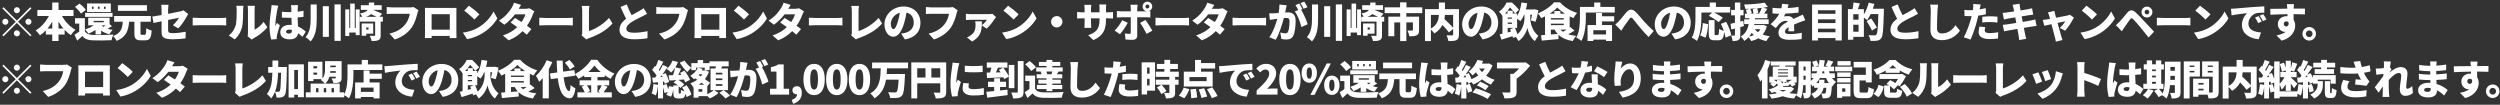 <svg width="740" height="31" viewBox="0 0 740 31" fill="none" xmlns="http://www.w3.org/2000/svg">
<rect x="0" y="0" width="740" height="31" fill="#333333" stroke="none"/>
<path d="M5 3.92C5.492 3.92 5.9 3.512 5.9 3.02C5.9 2.528 5.492 2.12 5 2.12C4.508 2.12 4.1 2.528 4.1 3.02C4.1 3.512 4.508 3.92 5 3.92ZM8.96 2.132L5 6.092L1.04 2.132L0.692 2.48L4.652 6.44L0.68 10.412L1.028 10.76L5 6.788L8.96 10.748L9.308 10.4L5.348 6.44L9.308 2.48L8.96 2.132ZM2.48 6.44C2.48 5.948 2.072 5.54 1.58 5.54C1.088 5.54 0.68 5.948 0.68 6.44C0.68 6.932 1.088 7.34 1.58 7.34C2.072 7.34 2.48 6.932 2.48 6.44ZM7.52 6.44C7.52 6.932 7.928 7.34 8.42 7.34C8.912 7.34 9.32 6.932 9.32 6.44C9.32 5.948 8.912 5.54 8.42 5.54C7.928 5.54 7.52 5.948 7.52 6.44ZM5 8.96C4.508 8.96 4.1 9.368 4.1 9.86C4.1 10.352 4.508 10.76 5 10.76C5.492 10.76 5.9 10.352 5.9 9.86C5.9 9.368 5.492 8.96 5 8.96ZM17.324 8.456V6.392C17.756 7.136 18.236 7.832 18.776 8.456H17.324ZM14.06 8.456C14.576 7.844 15.044 7.16 15.464 6.428V8.456H14.06ZM21.764 4.736V2.96H17.324V0.74H15.464V2.96H11.06V4.736H14.456C13.568 6.476 12.176 8.084 10.556 8.996C10.952 9.344 11.528 10.016 11.828 10.448C12.452 10.04 13.04 9.548 13.568 8.996V10.232H15.464V12.14H17.324V10.232H19.136V8.852C19.7 9.452 20.312 9.968 20.972 10.4C21.272 9.908 21.896 9.176 22.328 8.816C20.696 7.928 19.268 6.392 18.356 4.736H21.764ZM27.716 6.176H30.716V6.584H27.716V6.176ZM31.256 7.508C31.052 7.676 30.848 7.832 30.656 7.952C30.44 7.82 30.26 7.676 30.092 7.508H31.256ZM29.936 10.184V9.056C30.608 9.56 31.436 9.92 32.396 10.136C32.6 9.74 33.02 9.152 33.344 8.84C32.804 8.768 32.312 8.66 31.856 8.504C32.252 8.288 32.708 8 33.176 7.712L32.444 7.208V5.252H26.108V7.508H27.74C27.02 8.012 26.108 8.42 25.196 8.696C25.496 8.996 25.976 9.644 26.18 9.968C26.888 9.692 27.62 9.308 28.28 8.864V10.184H29.936ZM25.196 4.988H33.308V3.812H25.196V4.988ZM31.268 2.624H30.776V1.964H31.268V2.624ZM29.48 2.624H29V1.964H29.48V2.624ZM27.704 2.624H27.224V1.964H27.704V2.624ZM32.804 1.028H25.772V3.56H32.804V1.028ZM25.412 2.924C25.028 2.36 24.2 1.58 23.54 1.052L22.208 2.036C22.856 2.624 23.648 3.452 23.972 4.028L25.412 2.924ZM25.124 5.384H22.208V6.992H23.456V9.344C22.988 9.692 22.496 10.028 22.052 10.292L22.856 12.032C23.468 11.516 23.936 11.096 24.392 10.652C25.1 11.564 26 11.876 27.356 11.936C28.892 12.008 31.448 11.984 33.02 11.9C33.104 11.408 33.368 10.604 33.56 10.208C31.772 10.364 28.88 10.4 27.38 10.328C26.252 10.28 25.52 9.968 25.124 9.224V5.384ZM43.496 1.532H34.904V3.212H43.496V1.532ZM41.984 10.304C41.636 10.304 41.588 10.244 41.588 9.764V6.428H44.648V4.736H33.788V6.428H36.332C36.2 8.264 35.924 9.764 33.452 10.676C33.848 11.012 34.328 11.66 34.52 12.104C37.484 10.904 38 8.888 38.216 6.428H39.776V9.776C39.776 11.384 40.16 11.936 41.684 11.936H42.98C44.3 11.936 44.732 11.276 44.9 9.056C44.432 8.936 43.664 8.636 43.292 8.336C43.232 10.016 43.172 10.304 42.812 10.304H41.984ZM47.828 9.368C47.828 10.928 48.212 11.624 51.224 11.624C52.4 11.624 53.972 11.492 54.92 11.36L54.98 9.392C53.792 9.632 52.352 9.812 51.164 9.812C49.916 9.812 49.76 9.56 49.76 8.852V5.9C51.212 5.612 52.532 5.348 52.964 5.264C52.64 5.84 51.908 6.812 51.176 7.46L52.772 8.396C53.576 7.628 54.752 5.9 55.268 4.892C55.388 4.652 55.592 4.34 55.712 4.148L54.308 3.056C54.044 3.2 53.72 3.284 53.336 3.38C52.784 3.512 51.32 3.812 49.76 4.1V2.948C49.76 2.504 49.82 1.784 49.88 1.412H47.72C47.78 1.784 47.828 2.516 47.828 2.948V4.46C46.688 4.664 45.668 4.832 45.092 4.904L45.44 6.8C45.956 6.68 46.832 6.5 47.828 6.296V9.368ZM57.032 5.24V7.532C57.524 7.496 58.424 7.46 59.108 7.46H65.48C65.972 7.46 66.644 7.52 66.956 7.532V5.24C66.608 5.264 66.02 5.324 65.48 5.324H59.108C58.52 5.324 57.512 5.276 57.032 5.24ZM73.292 10.724L74.504 11.72C74.636 11.624 74.792 11.48 75.08 11.324C76.412 10.64 78.164 9.308 79.136 8.072L78.02 6.464C77.276 7.52 76.256 8.384 75.356 8.756V2.852C75.356 2.264 75.452 1.724 75.452 1.724H73.292C73.292 1.724 73.4 2.252 73.4 2.84V9.728C73.4 10.1 73.352 10.472 73.292 10.724ZM67.7 10.484L69.476 11.66C70.52 10.712 71.252 9.524 71.624 8.132C71.936 6.92 71.972 4.412 71.972 2.936C71.972 2.36 72.068 1.724 72.068 1.724H69.932C70.016 2.048 70.064 2.396 70.064 2.96C70.064 4.46 70.052 6.668 69.716 7.652C69.404 8.6 68.792 9.728 67.7 10.484ZM84.668 9.368C84.668 8.984 85.04 8.768 85.604 8.768C85.88 8.768 86.144 8.804 86.408 8.876C86.408 8.9 86.408 8.936 86.408 8.96C86.408 9.62 86.18 9.932 85.604 9.932C85.088 9.932 84.668 9.788 84.668 9.368ZM88.208 1.52H86.132C86.18 1.772 86.228 2.168 86.228 2.348C86.24 2.564 86.24 3.008 86.252 3.572C86.024 3.584 85.808 3.584 85.58 3.584C84.848 3.584 84.128 3.548 83.432 3.476L83.444 5.204C84.152 5.252 84.872 5.276 85.592 5.276C85.808 5.276 86.036 5.276 86.264 5.264C86.276 6.02 86.312 6.752 86.348 7.388C86.156 7.376 85.952 7.364 85.748 7.364C84.068 7.364 82.964 8.228 82.964 9.572C82.964 10.928 84.08 11.648 85.772 11.648C87.344 11.648 88.088 10.952 88.244 9.824C88.652 10.136 89.084 10.496 89.528 10.916L90.512 9.392C89.972 8.888 89.228 8.264 88.208 7.844C88.172 7.124 88.112 6.272 88.088 5.168C88.712 5.132 89.3 5.06 89.84 4.988V3.176C89.3 3.296 88.712 3.38 88.1 3.452C88.112 2.948 88.124 2.552 88.136 2.324C88.148 2.06 88.172 1.748 88.208 1.52ZM82.388 1.676L80.384 1.508C80.372 1.952 80.3 2.504 80.252 2.864C80.12 3.752 79.784 6.008 79.784 7.844C79.784 9.476 80.024 10.88 80.276 11.696L81.92 11.576C81.908 11.384 81.908 11.168 81.908 11.036C81.908 10.916 81.944 10.64 81.98 10.472C82.124 9.776 82.484 8.564 82.844 7.484L81.968 6.776C81.812 7.136 81.656 7.364 81.512 7.712C81.5 7.664 81.5 7.472 81.5 7.436C81.5 6.32 81.92 3.524 82.064 2.9C82.112 2.684 82.28 1.94 82.388 1.676ZM91.952 1.316V5.504C91.952 7.448 91.796 9.464 90.44 10.988C90.896 11.264 91.616 11.864 91.952 12.26C93.584 10.412 93.752 7.88 93.752 5.516V1.316H91.952ZM95.552 1.844V10.916H97.34V1.844H95.552ZM99.008 1.304V12.104H100.856V1.304H99.008ZM105.296 8.264H105.008V1.064H103.664V8.264H103.388V2.78H102.2V10.664H103.388V9.632H105.296V10.4H106.448V2.78H105.296V8.264ZM109.076 8.12V8.768H108.416V8.12H109.076ZM110.468 9.956V6.944H107.06V10.568H108.416V9.956H110.468ZM108.308 4.976C108.968 4.772 109.448 4.508 109.796 4.172C110.384 4.436 111.02 4.724 111.512 4.976H108.308ZM113.324 4.976H112.292L113.108 4.076C112.496 3.752 111.38 3.296 110.516 2.96L110.528 2.912H112.976V1.544H110.732C110.756 1.292 110.756 1.028 110.768 0.74H109.184C109.184 1.028 109.172 1.304 109.16 1.544H106.808V2.912H108.824C108.488 3.44 107.84 3.764 106.568 3.98C106.784 4.208 107.072 4.628 107.24 4.976H106.508V6.392H111.044V10.424C111.044 10.58 110.984 10.616 110.804 10.616C110.612 10.616 109.976 10.616 109.436 10.592C109.664 11.012 109.94 11.696 110.012 12.152C110.852 12.152 111.5 12.116 112.016 11.876C112.532 11.636 112.676 11.216 112.676 10.46V6.392H113.324V4.976ZM123.86 3.008L122.42 2.084C122.048 2.18 121.58 2.192 121.316 2.192H116.024C115.628 2.192 114.836 2.132 114.464 2.084V4.136C114.776 4.112 115.436 4.076 116.024 4.076H121.304C121.148 5.036 120.752 6.224 119.984 7.172C119.036 8.348 117.68 9.404 115.268 9.944L116.852 11.684C118.964 11 120.656 9.764 121.736 8.312C122.768 6.92 123.26 5.096 123.548 3.968C123.62 3.704 123.728 3.272 123.86 3.008ZM125.78 2.324C125.804 2.696 125.804 3.248 125.804 3.632V9.464C125.804 10.124 125.768 11.276 125.768 11.276H127.772C127.772 11.276 127.772 11 127.772 10.64H133.124C133.112 11 133.1 11.276 133.1 11.276H135.116C135.116 11.276 135.092 10.004 135.092 9.488V3.632C135.092 3.224 135.092 2.732 135.116 2.336C134.636 2.348 134.18 2.348 133.856 2.348H127.16C126.812 2.348 126.272 2.336 125.78 2.324ZM127.76 4.208H133.136V8.78H127.76V4.208ZM138.788 1.688L137.408 3.164C138.272 3.776 139.784 5.096 140.42 5.792L141.908 4.268C141.188 3.5 139.616 2.252 138.788 1.688ZM137.012 9.656L138.248 11.576C139.76 11.336 141.32 10.712 142.544 9.992C144.548 8.816 146.252 7.148 147.212 5.444L146.084 3.392C145.28 5.084 143.66 6.944 141.5 8.192C140.324 8.876 138.776 9.416 137.012 9.656ZM154.244 1.448L152.144 0.8C152.012 1.268 151.724 1.892 151.508 2.228C150.872 3.236 149.828 4.796 147.704 6.104L149.276 7.316C150.404 6.536 151.556 5.384 152.432 4.244H155.516C155.36 4.868 154.904 5.756 154.376 6.524C153.68 6.068 152.984 5.636 152.432 5.312L151.136 6.644C151.676 6.992 152.384 7.484 153.104 8.012C152.18 8.924 150.92 9.824 148.856 10.472L150.548 11.936C152.324 11.252 153.644 10.28 154.676 9.212C155.168 9.608 155.6 9.98 155.912 10.268L157.304 8.612C156.968 8.348 156.5 8 155.984 7.628C156.812 6.452 157.388 5.228 157.7 4.34C157.832 3.98 158.012 3.62 158.168 3.356L156.704 2.444C156.392 2.54 155.912 2.6 155.516 2.6H153.524C153.704 2.288 153.98 1.82 154.244 1.448ZM159.632 5.24V7.532C160.124 7.496 161.024 7.46 161.708 7.46H168.08C168.572 7.46 169.244 7.52 169.556 7.532V5.24C169.208 5.264 168.62 5.324 168.08 5.324H161.708C161.12 5.324 160.112 5.276 159.632 5.24ZM172.16 10.472L173.54 11.672C173.876 11.444 174.188 11.348 174.368 11.288C177.104 10.328 179.612 8.924 181.304 6.944L180.272 5.288C178.712 7.136 176.096 8.648 174.332 9.188V3.272C174.332 2.744 174.38 2.312 174.464 1.76H172.184C172.268 2.156 172.34 2.744 172.34 3.272V9.584C172.34 9.884 172.328 10.112 172.16 10.472ZM185.516 1.304L183.692 2.048C184.22 3.296 184.784 4.532 185.336 5.564C184.232 6.392 183.38 7.388 183.38 8.744C183.38 10.964 185.288 11.624 187.76 11.624C189.356 11.624 190.556 11.504 191.648 11.324L191.672 9.224C190.532 9.488 188.9 9.692 187.712 9.692C186.176 9.692 185.408 9.32 185.408 8.528C185.408 7.736 186.08 7.1 187.004 6.488C188.06 5.816 189.476 5.168 190.184 4.82C190.676 4.58 191.108 4.34 191.528 4.088L190.52 2.408C190.172 2.696 189.788 2.924 189.272 3.224C188.756 3.524 187.844 3.992 186.968 4.496C186.488 3.608 185.96 2.516 185.516 1.304ZM203.66 3.008L202.22 2.084C201.848 2.18 201.38 2.192 201.116 2.192H195.824C195.428 2.192 194.636 2.132 194.264 2.084V4.136C194.576 4.112 195.236 4.076 195.824 4.076H201.104C200.948 5.036 200.552 6.224 199.784 7.172C198.836 8.348 197.48 9.404 195.068 9.944L196.652 11.684C198.764 11 200.456 9.764 201.536 8.312C202.568 6.92 203.06 5.096 203.348 3.968C203.42 3.704 203.528 3.272 203.66 3.008ZM205.58 2.324C205.604 2.696 205.604 3.248 205.604 3.632V9.464C205.604 10.124 205.568 11.276 205.568 11.276H207.572C207.572 11.276 207.572 11 207.572 10.64H212.924C212.912 11 212.9 11.276 212.9 11.276H214.916C214.916 11.276 214.892 10.004 214.892 9.488V3.632C214.892 3.224 214.892 2.732 214.916 2.336C214.436 2.348 213.98 2.348 213.656 2.348H206.96C206.612 2.348 206.072 2.336 205.58 2.324ZM207.56 4.208H212.936V8.78H207.56V4.208ZM218.588 1.688L217.208 3.164C218.072 3.776 219.584 5.096 220.22 5.792L221.708 4.268C220.988 3.5 219.416 2.252 218.588 1.688ZM216.812 9.656L218.048 11.576C219.56 11.336 221.12 10.712 222.344 9.992C224.348 8.816 226.052 7.148 227.012 5.444L225.884 3.392C225.08 5.084 223.46 6.944 221.3 8.192C220.124 8.876 218.576 9.416 216.812 9.656ZM234.044 1.448L231.944 0.8C231.812 1.268 231.524 1.892 231.308 2.228C230.672 3.236 229.628 4.796 227.504 6.104L229.076 7.316C230.204 6.536 231.356 5.384 232.232 4.244H235.316C235.16 4.868 234.704 5.756 234.176 6.524C233.48 6.068 232.784 5.636 232.232 5.312L230.936 6.644C231.476 6.992 232.184 7.484 232.904 8.012C231.98 8.924 230.72 9.824 228.656 10.472L230.348 11.936C232.124 11.252 233.444 10.28 234.476 9.212C234.968 9.608 235.4 9.98 235.712 10.268L237.104 8.612C236.768 8.348 236.3 8 235.784 7.628C236.612 6.452 237.188 5.228 237.5 4.34C237.632 3.98 237.812 3.62 237.968 3.356L236.504 2.444C236.192 2.54 235.712 2.6 235.316 2.6H233.324C233.504 2.288 233.78 1.82 234.044 1.448ZM239.432 5.24V7.532C239.924 7.496 240.824 7.46 241.508 7.46H247.88C248.372 7.46 249.044 7.52 249.356 7.532V5.24C249.008 5.264 248.42 5.324 247.88 5.324H241.508C240.92 5.324 239.912 5.276 239.432 5.24ZM251.96 10.472L253.34 11.672C253.676 11.444 253.988 11.348 254.168 11.288C256.904 10.328 259.412 8.924 261.104 6.944L260.072 5.288C258.512 7.136 255.896 8.648 254.132 9.188V3.272C254.132 2.744 254.18 2.312 254.264 1.76H251.984C252.068 2.156 252.14 2.744 252.14 3.272V9.584C252.14 9.884 252.128 10.112 251.96 10.472ZM272.456 6.764C272.456 4.04 270.524 1.928 267.464 1.928C264.26 1.928 261.8 4.352 261.8 7.208C261.8 9.26 262.928 10.868 264.416 10.868C265.832 10.868 266.912 9.26 267.62 6.86C267.956 5.744 268.172 4.7 268.328 3.728C269.708 4.052 270.464 5.156 270.464 6.704C270.464 8.288 269.444 9.356 267.92 9.728C267.572 9.812 267.248 9.884 266.744 9.944L267.848 11.672C270.968 11.144 272.456 9.296 272.456 6.764ZM263.684 7.016C263.684 5.876 264.572 4.256 266.348 3.776C266.204 4.712 266 5.66 265.736 6.476C265.304 7.868 264.944 8.6 264.464 8.6C264.044 8.6 263.684 8.06 263.684 7.016ZM283.46 3.008L282.02 2.084C281.648 2.18 281.18 2.192 280.916 2.192H275.624C275.228 2.192 274.436 2.132 274.064 2.084V4.136C274.376 4.112 275.036 4.076 275.624 4.076H280.904C280.748 5.036 280.352 6.224 279.584 7.172C278.636 8.348 277.28 9.404 274.868 9.944L276.452 11.684C278.564 11 280.256 9.764 281.336 8.312C282.368 6.92 282.86 5.096 283.148 3.968C283.22 3.704 283.328 3.272 283.46 3.008ZM294.824 5.06L293.756 4.088C293.54 4.148 292.904 4.184 292.592 4.184H287.24C286.808 4.184 286.316 4.136 285.908 4.076V5.924C286.4 5.876 286.808 5.852 287.24 5.852H292.136C291.884 6.296 291.212 7.016 290.612 7.472C290.636 7.088 290.648 6.704 290.66 6.32H288.656C288.716 6.596 288.764 6.932 288.764 7.256C288.764 8.744 288.5 9.656 287.288 10.496C286.88 10.784 286.568 10.928 286.22 11.072L287.744 12.284C290.156 10.964 290.516 9.224 290.612 7.496L292.04 8.48C292.772 7.88 293.948 6.344 294.404 5.612C294.488 5.48 294.692 5.204 294.824 5.06ZM298.388 1.688L297.008 3.164C297.872 3.776 299.384 5.096 300.02 5.792L301.508 4.268C300.788 3.5 299.216 2.252 298.388 1.688ZM296.612 9.656L297.848 11.576C299.36 11.336 300.92 10.712 302.144 9.992C304.148 8.816 305.852 7.148 306.812 5.444L305.684 3.392C304.88 5.084 303.26 6.944 301.1 8.192C299.924 8.876 298.376 9.416 296.612 9.656ZM312.8 4.76C311.876 4.76 311.12 5.516 311.12 6.44C311.12 7.364 311.876 8.12 312.8 8.12C313.724 8.12 314.48 7.364 314.48 6.44C314.48 5.516 313.724 4.76 312.8 4.76ZM327.368 5.816V5.432H328.016C328.7 5.432 329.12 5.432 329.456 5.468V3.548C329.036 3.62 328.7 3.644 328.004 3.644H327.368V2.516C327.368 2.024 327.416 1.64 327.452 1.328H325.388C325.436 1.628 325.46 2.024 325.46 2.516V3.644H322.94V2.66C322.94 2.144 322.988 1.736 323.024 1.448H320.96C321.008 1.868 321.044 2.252 321.044 2.648V3.644H320.18C319.532 3.644 319.1 3.56 318.824 3.512V5.48C319.172 5.456 319.532 5.432 320.18 5.432H321.044V6.884C321.044 7.472 321.008 7.94 320.972 8.24H323C322.976 7.94 322.94 7.472 322.94 6.884V5.432H325.46V5.864C325.46 8.576 324.488 9.62 322.088 10.412L323.648 11.876C326.636 10.568 327.368 8.66 327.368 5.816ZM339.044 1.928C339.044 1.604 339.308 1.34 339.632 1.34C339.956 1.34 340.22 1.604 340.22 1.928C340.22 2.252 339.956 2.516 339.632 2.516C339.308 2.516 339.044 2.252 339.044 1.928ZM338.204 1.928C338.204 2.672 338.768 3.284 339.5 3.344C339.392 3.356 339.296 3.356 339.2 3.356H336.62V2.564C336.62 2.24 336.716 1.568 336.752 1.4H334.604C334.652 1.628 334.712 2.216 334.712 2.552V3.356H331.832C331.46 3.356 330.968 3.308 330.596 3.26V5.168C330.944 5.132 331.472 5.12 331.832 5.12H334.712C334.712 5.66 334.712 9.284 334.7 9.62C334.688 9.932 334.58 10.028 334.28 10.028C333.992 10.028 333.476 9.992 332.972 9.896L333.152 11.684C333.824 11.768 334.52 11.792 335.24 11.792C336.164 11.792 336.62 11.3 336.62 10.568V5.12H339.212C339.56 5.12 340.088 5.132 340.496 5.168V3.272C340.34 3.296 340.124 3.32 339.908 3.332C340.568 3.2 341.06 2.624 341.06 1.928C341.06 1.136 340.424 0.5 339.632 0.5C338.84 0.5 338.204 1.136 338.204 1.928ZM333.824 6.752L332.168 5.972C331.664 7.016 330.74 8.276 329.936 9.056L331.508 10.124C332.144 9.428 333.248 7.832 333.824 6.752ZM339.056 5.912L337.472 6.776C338.024 7.508 338.852 8.936 339.392 10.016L341.096 9.08C340.616 8.204 339.656 6.68 339.056 5.912ZM342.032 5.24V7.532C342.524 7.496 343.424 7.46 344.108 7.46H350.48C350.972 7.46 351.644 7.52 351.956 7.532V5.24C351.608 5.264 351.02 5.324 350.48 5.324H344.108C343.52 5.324 342.512 5.276 342.032 5.24ZM359.444 1.448L357.344 0.8C357.212 1.268 356.924 1.892 356.708 2.228C356.072 3.236 355.028 4.796 352.904 6.104L354.476 7.316C355.604 6.536 356.756 5.384 357.632 4.244H360.716C360.56 4.868 360.104 5.756 359.576 6.524C358.88 6.068 358.184 5.636 357.632 5.312L356.336 6.644C356.876 6.992 357.584 7.484 358.304 8.012C357.38 8.924 356.12 9.824 354.056 10.472L355.748 11.936C357.524 11.252 358.844 10.28 359.876 9.212C360.368 9.608 360.8 9.98 361.112 10.268L362.504 8.612C362.168 8.348 361.7 8 361.184 7.628C362.012 6.452 362.588 5.228 362.9 4.34C363.032 3.98 363.212 3.62 363.368 3.356L361.904 2.444C361.592 2.54 361.112 2.6 360.716 2.6H358.724C358.904 2.288 359.18 1.82 359.444 1.448ZM364.832 5.24V7.532C365.324 7.496 366.224 7.46 366.908 7.46H373.28C373.772 7.46 374.444 7.52 374.756 7.532V5.24C374.408 5.264 373.82 5.324 373.28 5.324H366.908C366.32 5.324 365.312 5.276 364.832 5.24ZM380.864 1.568L378.704 1.34C378.728 2.084 378.644 2.912 378.476 3.848C377.936 3.884 377.444 3.92 377.096 3.932C376.616 3.944 376.16 3.968 375.692 3.932L375.86 5.888C376.256 5.816 376.952 5.72 377.336 5.66C377.504 5.636 377.768 5.6 378.08 5.552C377.636 7.196 376.856 9.476 375.716 11.012L377.612 11.768C378.632 10.124 379.532 7.22 380.012 5.348C380.252 5.324 380.444 5.312 380.588 5.312C381.332 5.312 381.692 5.42 381.692 6.296C381.692 7.412 381.548 8.816 381.248 9.416C381.092 9.74 380.816 9.872 380.432 9.872C380.132 9.872 379.412 9.74 378.968 9.62L379.28 11.528C379.712 11.624 380.276 11.696 380.744 11.696C381.716 11.696 382.424 11.396 382.832 10.532C383.348 9.476 383.504 7.508 383.504 6.104C383.504 4.304 382.592 3.656 381.212 3.656C380.996 3.656 380.72 3.668 380.396 3.692C380.468 3.38 380.54 3.044 380.612 2.72C380.684 2.384 380.78 1.928 380.864 1.568ZM386.06 0.476L384.932 0.932C385.256 1.388 385.64 2.096 385.88 2.588L387.008 2.108C386.804 1.7 386.372 0.932 386.06 0.476ZM384.584 1.052L383.456 1.508C383.744 1.916 384.044 2.504 384.272 2.972L383.252 3.404C384.116 4.508 384.92 6.632 385.208 8.024L387.068 7.172C386.744 6.068 385.844 3.992 385.124 2.864L385.52 2.696C385.304 2.276 384.884 1.496 384.584 1.052ZM388.352 1.316V5.504C388.352 7.448 388.196 9.464 386.84 10.988C387.296 11.264 388.016 11.864 388.352 12.26C389.984 10.412 390.152 7.88 390.152 5.516V1.316H388.352ZM391.952 1.844V10.916H393.74V1.844H391.952ZM395.408 1.304V12.104H397.256V1.304H395.408ZM401.696 8.264H401.408V1.064H400.064V8.264H399.788V2.78H398.6V10.664H399.788V9.632H401.696V10.4H402.848V2.78H401.696V8.264ZM405.476 8.12V8.768H404.816V8.12H405.476ZM406.868 9.956V6.944H403.46V10.568H404.816V9.956H406.868ZM404.708 4.976C405.368 4.772 405.848 4.508 406.196 4.172C406.784 4.436 407.42 4.724 407.912 4.976H404.708ZM409.724 4.976H408.692L409.508 4.076C408.896 3.752 407.78 3.296 406.916 2.96L406.928 2.912H409.376V1.544H407.132C407.156 1.292 407.156 1.028 407.168 0.74H405.584C405.584 1.028 405.572 1.304 405.56 1.544H403.208V2.912H405.224C404.888 3.44 404.24 3.764 402.968 3.98C403.184 4.208 403.472 4.628 403.64 4.976H402.908V6.392H407.444V10.424C407.444 10.58 407.384 10.616 407.204 10.616C407.012 10.616 406.376 10.616 405.836 10.592C406.064 11.012 406.34 11.696 406.412 12.152C407.252 12.152 407.9 12.116 408.416 11.876C408.932 11.636 409.076 11.216 409.076 10.46V6.392H409.724V4.976ZM420.992 3.884V2.18H416.312V0.692H414.428V2.18H409.856V3.884H414.452V4.928H410.948V10.724H412.712V6.632H414.452V12.152H416.276V6.632H418.22V8.876C418.22 9.02 418.148 9.068 417.956 9.068C417.788 9.068 417.08 9.068 416.6 9.032C416.84 9.5 417.104 10.244 417.176 10.748C418.064 10.748 418.76 10.724 419.324 10.46C419.876 10.196 420.044 9.716 420.044 8.912V4.928H416.276V3.884H420.992ZM430.124 4.412V8.228C429.488 7.46 428.408 6.44 427.556 5.648C427.628 5.228 427.676 4.82 427.7 4.412H430.124ZM423.548 4.412H425.9C425.84 5.792 425.456 7.412 423.548 8.456V4.412ZM431.852 2.708H427.712V0.74H425.912V2.708H421.796V12.164H423.548V8.756C423.932 9.104 424.376 9.584 424.58 9.896C425.732 9.2 426.488 8.324 426.956 7.388C427.712 8.156 428.456 8.984 428.852 9.584L430.124 8.6V10.208C430.124 10.412 430.04 10.472 429.824 10.484C429.596 10.484 428.792 10.484 428.168 10.448C428.408 10.892 428.672 11.684 428.732 12.164C429.8 12.164 430.568 12.14 431.12 11.864C431.672 11.588 431.852 11.12 431.852 10.244V2.708ZM443.456 6.764C443.456 4.04 441.524 1.928 438.464 1.928C435.26 1.928 432.8 4.352 432.8 7.208C432.8 9.26 433.928 10.868 435.416 10.868C436.832 10.868 437.912 9.26 438.62 6.86C438.956 5.744 439.172 4.7 439.328 3.728C440.708 4.052 441.464 5.156 441.464 6.704C441.464 8.288 440.444 9.356 438.92 9.728C438.572 9.812 438.248 9.884 437.744 9.944L438.848 11.672C441.968 11.144 443.456 9.296 443.456 6.764ZM434.684 7.016C434.684 5.876 435.572 4.256 437.348 3.776C437.204 4.712 437 5.66 436.736 6.476C436.304 7.868 435.944 8.6 435.464 8.6C435.044 8.6 434.684 8.06 434.684 7.016ZM449.06 8.24V5.552C449.432 5.78 449.852 6.08 450.056 6.26C450.476 5.744 450.836 5.108 451.136 4.364H451.244V5.372C451.244 6.584 450.8 8.684 449.192 10.136C449 9.548 448.7 8.828 448.424 8.24H449.06ZM446.276 9.596V8.24H448.1L446.972 8.636C447.068 8.852 447.164 9.092 447.26 9.344L446.276 9.596ZM446.228 4.016H445.472C445.748 3.74 446 3.464 446.228 3.2V4.016ZM446.276 6.68H447.536V7.064H446.276V6.68ZM446.276 5.192H447.536V5.552H446.276V5.192ZM452.96 4.364H453.476C453.38 4.976 453.26 5.576 453.116 6.02L454.496 6.452C454.856 5.564 455.168 4.232 455.336 2.996L454.16 2.732L453.896 2.792H451.664C451.82 2.216 451.952 1.604 452.048 0.98L450.356 0.728C450.152 2.252 449.744 3.692 449.06 4.724V4.016H447.764V3.176H446.24C446.516 2.84 446.756 2.504 446.96 2.192C447.512 2.756 448.124 3.536 448.448 4.016L449.624 2.888C449.132 2.264 448.232 1.376 447.548 0.74H445.94C445.544 1.652 444.812 2.684 443.708 3.464C444.02 3.716 444.488 4.316 444.692 4.688L444.728 4.664V9.968C444.416 10.04 444.14 10.1 443.888 10.148L444.428 11.744C445.4 11.444 446.564 11.072 447.716 10.7C447.776 10.904 447.812 11.084 447.848 11.24L448.676 10.916C448.964 11.288 449.312 11.828 449.48 12.152C451.004 11.156 451.904 9.284 452.108 8.216C452.276 9.308 453.008 11.204 454.292 12.164C454.556 11.72 455.06 10.988 455.36 10.604C453.5 9.176 452.96 6.692 452.96 5.372V4.364ZM463.736 8.768C463.376 8.996 463.004 9.224 462.644 9.404C462.368 9.212 462.128 9.008 461.912 8.768H463.736ZM459.056 8.768H460.148C460.412 9.248 460.724 9.668 461.072 10.052C460.412 10.1 459.716 10.16 459.056 10.208V8.768ZM461.876 4.04V3.272H460.076V4.04H458.732C459.62 3.464 460.4 2.828 460.952 2.216C461.504 2.828 462.332 3.464 463.22 4.04H461.876ZM459.056 5.372H462.86V5.78H459.056V5.372ZM459.056 7.436V7.004H462.86V7.436H459.056ZM464.804 8.012L464.624 8.156V4.844C464.996 5.036 465.368 5.216 465.728 5.36C466.028 4.856 466.424 4.244 466.832 3.812C464.948 3.272 463.124 2.192 461.768 0.692H459.992C459.056 1.868 457.148 3.224 455.192 3.932C455.54 4.292 455.996 4.964 456.2 5.372C456.584 5.216 456.956 5.036 457.328 4.844V10.34C456.896 10.376 456.5 10.4 456.14 10.424L456.368 12.02C457.748 11.9 459.608 11.744 461.324 11.564L461.3 10.28C462.332 11.252 463.688 11.852 465.524 12.152C465.74 11.684 466.196 10.988 466.568 10.628C465.668 10.532 464.864 10.376 464.168 10.148C464.792 9.824 465.464 9.452 466.064 9.068L464.804 8.012ZM475.376 10.196H471.62V8.936H475.376V10.196ZM474.2 3.848H472.424V7.412H469.916V12.128H471.62V11.72H475.376V12.128H477.164V7.412H474.2V6.332H477.8V4.808H474.2V3.848ZM473.708 2.06V0.74H471.884V2.06H467.66V5.048C467.66 6.812 467.588 9.392 466.58 11.12C466.988 11.3 467.768 11.816 468.092 12.104C469.208 10.184 469.412 7.052 469.412 5.048V3.716H477.968V2.06H473.708ZM478.124 7.268L479.9 9.092C480.128 8.744 480.404 8.276 480.692 7.844C481.16 7.196 481.928 6.08 482.36 5.528C482.672 5.132 482.9 5.084 483.272 5.492C483.836 6.14 484.724 7.28 485.444 8.156C486.176 9.032 487.16 10.148 487.988 10.94L489.5 9.188C488.324 8.132 487.388 7.16 486.596 6.296C485.924 5.552 484.952 4.292 484.076 3.464C483.152 2.588 482.288 2.648 481.376 3.68C480.608 4.556 479.732 5.72 479.216 6.248C478.832 6.656 478.52 6.956 478.124 7.268ZM500.456 6.764C500.456 4.04 498.524 1.928 495.464 1.928C492.26 1.928 489.8 4.352 489.8 7.208C489.8 9.26 490.928 10.868 492.416 10.868C493.832 10.868 494.912 9.26 495.62 6.86C495.956 5.744 496.172 4.7 496.328 3.728C497.708 4.052 498.464 5.156 498.464 6.704C498.464 8.288 497.444 9.356 495.92 9.728C495.572 9.812 495.248 9.884 494.744 9.944L495.848 11.672C498.968 11.144 500.456 9.296 500.456 6.764ZM491.684 7.016C491.684 5.876 492.572 4.256 494.348 3.776C494.204 4.712 494 5.66 493.736 6.476C493.304 7.868 492.944 8.6 492.464 8.6C492.044 8.6 491.684 8.06 491.684 7.016ZM503.612 3.716H506.78L505.808 4.676C506.804 5.18 508.112 5.996 508.7 6.56L509.96 5.264C509.372 4.772 508.28 4.16 507.38 3.716H512.132V2.06H507.908V0.74H506.084V2.06H501.86V5.048C501.86 6.812 501.788 9.392 500.78 11.12C501.188 11.3 501.968 11.816 502.292 12.104C503.408 10.184 503.612 7.052 503.612 5.048V3.716ZM504.812 11.156C505.316 10.172 505.496 8.588 505.604 7.16L504.032 6.824C503.936 8.204 503.72 9.548 503.264 10.472L504.812 11.156ZM512.468 10.436C512.288 9.32 511.616 7.724 510.944 6.464L509.384 7.064C509.708 7.712 510.02 8.468 510.26 9.176C509.816 9.044 509.168 8.78 508.844 8.516C508.796 10.1 508.736 10.376 508.448 10.376H507.824C507.56 10.376 507.512 10.328 507.512 9.872V5.96H505.784V9.884C505.784 11.408 506.12 11.924 507.524 11.924H508.616C509.756 11.924 510.188 11.36 510.344 9.452C510.548 10.076 510.692 10.664 510.752 11.132L512.468 10.436ZM515.996 6.152L515.132 6.368V4.532H516.092V2.936H515.132V0.752H513.536V2.936H512.408V4.532H513.536V6.752C513.056 6.872 512.6 6.968 512.228 7.04L512.468 8.732L513.536 8.444V10.352C513.536 10.508 513.488 10.544 513.344 10.544C513.2 10.556 512.804 10.556 512.42 10.532C512.624 11 512.816 11.72 512.852 12.152C513.644 12.152 514.196 12.092 514.604 11.816C515.012 11.552 515.132 11.108 515.132 10.352V8.012C515.492 7.916 515.852 7.808 516.212 7.712L515.996 6.152ZM517.772 10.808C518.06 10.46 518.288 10.088 518.48 9.704C518.684 9.944 518.888 10.172 519.116 10.376C518.708 10.556 518.264 10.7 517.772 10.808ZM521.06 8.648C520.88 8.984 520.652 9.284 520.388 9.536C520.004 9.272 519.692 8.984 519.428 8.648H521.06ZM518.816 2.696C518.9 3.116 518.996 3.68 519.02 4.052H518L518.576 3.872C518.468 3.536 518.264 2.996 518.096 2.588C518.744 2.564 519.392 2.528 520.04 2.48L518.816 2.696ZM519.548 4.052L520.46 3.86C520.412 3.5 520.28 2.912 520.16 2.468C520.604 2.432 521.036 2.384 521.468 2.336C521.276 2.888 520.964 3.56 520.688 4.052H519.548ZM522.044 7.376L521.768 7.412H519.224L519.284 7.124H523.52V5.732H519.452L519.476 5.396H523.148V4.052H522.188C522.476 3.62 522.8 3.116 523.112 2.624L521.9 2.288C522.392 2.216 522.86 2.144 523.292 2.06L522.332 0.788C520.784 1.1 518.372 1.28 516.236 1.34C516.392 1.688 516.572 2.252 516.608 2.624C517.004 2.624 517.412 2.612 517.82 2.6L516.764 2.888C516.884 3.236 517.04 3.704 517.136 4.052H516.5V5.396H517.808L517.784 5.732H516.272V7.124H517.616C517.352 8.552 516.764 9.92 515.228 10.844C515.636 11.144 516.104 11.696 516.332 12.104C516.824 11.78 517.232 11.42 517.58 11.036C517.868 11.348 518.216 11.864 518.36 12.164C519.128 11.972 519.836 11.696 520.448 11.324C521.144 11.696 521.936 11.972 522.836 12.152C523.052 11.72 523.496 11.072 523.844 10.736C523.076 10.628 522.368 10.46 521.744 10.22C522.296 9.584 522.716 8.768 522.98 7.736L522.044 7.376ZM529.412 1.292L527.492 1.136C527.468 1.544 527.396 2 527.288 2.444C527.12 2.444 526.964 2.444 526.82 2.444C526.172 2.444 525.26 2.396 524.66 2.3V3.98C525.296 4.04 526.172 4.064 526.664 4.064C526.076 5.168 525.224 6.152 524.096 7.16L525.644 8.324C526.052 7.772 526.4 7.34 526.76 6.968C527.168 6.56 527.912 6.164 528.524 6.164C528.752 6.164 529.004 6.224 529.184 6.416C527.852 7.112 526.424 8.108 526.424 9.68C526.424 11.276 527.84 11.792 529.808 11.792C530.996 11.792 532.544 11.684 533.276 11.576L533.336 9.704C532.28 9.932 530.912 10.076 529.844 10.076C528.716 10.076 528.344 9.872 528.344 9.368C528.344 8.888 528.668 8.492 529.424 8.048C529.412 8.504 529.388 8.948 529.364 9.26H531.092C531.08 8.72 531.056 7.916 531.044 7.256C531.68 6.98 532.268 6.752 532.724 6.572C533.18 6.392 533.936 6.116 534.356 5.996L533.648 4.316C533.132 4.568 532.64 4.796 532.112 5.024C531.692 5.216 531.296 5.372 530.816 5.6C530.504 5.048 529.928 4.76 529.22 4.76C528.884 4.76 528.272 4.808 528.032 4.88C528.188 4.64 528.344 4.34 528.5 4.028C529.772 3.98 531.248 3.872 532.364 3.728L532.376 2.048C531.368 2.228 530.228 2.324 529.148 2.384C529.28 1.928 529.364 1.556 529.412 1.292ZM538.136 9.56V8.48H543.296V9.56H538.136ZM543.296 5.732V6.836H538.136V5.732H543.296ZM543.296 3.044V4.088H538.136V3.044H543.296ZM536.372 1.34V11.972H538.136V11.264H543.296V11.972H545.156V1.34H536.372ZM548.564 9.392V7.328H550.136V9.392H548.564ZM550.136 5.828H548.564V4.208H550.136V5.828ZM554.36 2.576C554.528 2.108 554.684 1.64 554.816 1.172L553.136 0.776C552.824 2.024 552.308 3.32 551.708 4.292V2.696H549.932C550.124 2.192 550.328 1.592 550.532 1.004L548.624 0.74C548.588 1.328 548.48 2.084 548.36 2.696H546.992V11.768H548.564V10.916H551.708V5.204C552.068 5.444 552.476 5.756 552.692 5.948C553.04 5.456 553.388 4.844 553.712 4.16H555.992C555.896 8.12 555.752 9.884 555.404 10.256C555.248 10.424 555.116 10.472 554.876 10.472C554.552 10.472 553.832 10.472 553.064 10.4C553.376 10.88 553.616 11.624 553.64 12.092C554.36 12.116 555.104 12.128 555.584 12.044C556.112 11.948 556.484 11.804 556.856 11.276C557.36 10.616 557.48 8.672 557.624 3.332C557.636 3.128 557.636 2.576 557.636 2.576H554.36ZM555.572 8.132C555.212 7.424 554.432 6.284 553.892 5.468L552.524 6.236C553.064 7.124 553.784 8.3 554.096 9.032L555.572 8.132ZM561.716 1.304L559.892 2.048C560.42 3.296 560.984 4.532 561.536 5.564C560.432 6.392 559.58 7.388 559.58 8.744C559.58 10.964 561.488 11.624 563.96 11.624C565.556 11.624 566.756 11.504 567.848 11.324L567.872 9.224C566.732 9.488 565.1 9.692 563.912 9.692C562.376 9.692 561.608 9.32 561.608 8.528C561.608 7.736 562.28 7.1 563.204 6.488C564.26 5.816 565.676 5.168 566.384 4.82C566.876 4.58 567.308 4.34 567.728 4.088L566.72 2.408C566.372 2.696 565.988 2.924 565.472 3.224C564.956 3.524 564.044 3.992 563.168 4.496C562.688 3.608 562.16 2.516 561.716 1.304ZM573.668 1.388L571.328 1.364C571.448 1.904 571.508 2.564 571.508 3.212C571.508 4.112 571.4 7.328 571.4 8.84C571.4 10.94 572.708 11.888 574.808 11.888C577.604 11.888 579.392 10.232 580.136 9.08L578.816 7.46C577.94 8.804 576.68 9.896 574.82 9.896C574.004 9.896 573.344 9.536 573.344 8.384C573.344 7.064 573.428 4.472 573.488 3.212C573.512 2.684 573.584 1.952 573.668 1.388ZM587.636 8.036L585.908 7.868C585.812 8.324 585.68 8.972 585.68 9.584C585.68 10.808 586.796 11.564 588.896 11.564C589.904 11.564 590.72 11.48 591.404 11.396L591.476 9.548C590.552 9.704 589.724 9.8 588.908 9.8C587.852 9.8 587.48 9.488 587.48 8.984C587.48 8.744 587.552 8.348 587.636 8.036ZM586.292 1.34L584.072 1.172C584.108 1.472 584.096 2.012 584.036 2.516C584.024 2.66 584 2.816 583.976 2.996C583.64 3.008 583.328 3.02 583.004 3.02C582.488 3.02 582.104 2.996 581.456 2.924L581.504 4.736C581.912 4.76 582.38 4.784 582.992 4.784C583.184 4.784 583.388 4.784 583.604 4.772C583.544 5.06 583.46 5.348 583.388 5.624C582.932 7.292 581.984 9.848 581.276 11.036L583.292 11.72C583.976 10.232 584.78 7.796 585.212 6.128C585.332 5.648 585.452 5.132 585.572 4.616C586.352 4.532 587.12 4.4 587.804 4.232V2.42C587.192 2.564 586.58 2.684 585.968 2.78C585.992 2.708 586.004 2.636 586.016 2.576C586.076 2.3 586.196 1.712 586.292 1.34ZM586.76 4.964V6.656C587.528 6.56 588.272 6.524 589.136 6.524C589.88 6.524 590.624 6.608 591.224 6.68L591.26 4.94C590.528 4.868 589.808 4.832 589.136 4.832C588.356 4.832 587.456 4.892 586.76 4.964ZM595.988 2.384C596.024 2.588 596.096 2.936 596.18 3.38C595.196 3.536 594.332 3.656 593.948 3.704C593.576 3.752 593.192 3.776 592.772 3.8L593.156 5.78C593.6 5.66 593.924 5.588 594.332 5.504C594.656 5.444 595.52 5.3 596.516 5.144C596.612 5.672 596.72 6.236 596.828 6.788C595.7 6.968 594.68 7.124 594.152 7.208C593.744 7.268 593.144 7.34 592.808 7.352L593.216 9.272C593.492 9.2 593.948 9.116 594.488 9.02C594.98 8.924 596.012 8.744 597.152 8.552C597.32 9.464 597.464 10.22 597.524 10.592C597.596 10.952 597.62 11.384 597.68 11.852L599.768 11.492C599.66 11.072 599.54 10.628 599.456 10.268C599.372 9.86 599.228 9.116 599.06 8.24C600.044 8.084 600.932 7.94 601.46 7.856C601.916 7.784 602.468 7.688 602.828 7.664L602.444 5.756C602.096 5.852 601.592 5.972 601.124 6.068C600.62 6.164 599.72 6.32 598.724 6.488C598.616 5.924 598.508 5.372 598.412 4.844C599.312 4.7 600.128 4.568 600.584 4.496C600.968 4.448 601.52 4.364 601.832 4.34L601.484 2.444C601.148 2.54 600.608 2.66 600.212 2.732C599.828 2.804 599.012 2.948 598.088 3.092C598.004 2.624 597.932 2.264 597.908 2.084C597.848 1.784 597.812 1.34 597.776 1.1L595.724 1.424C595.82 1.724 595.904 2.024 595.988 2.384ZM608.108 3.224L606.164 3.68C606.308 3.968 606.452 4.292 606.536 4.604C606.62 4.856 606.716 5.204 606.812 5.588C606.344 5.672 605.984 5.732 605.828 5.756C605.408 5.828 605.06 5.864 604.664 5.9L605.108 7.628C605.492 7.544 606.308 7.364 607.232 7.16C607.652 8.744 608.096 10.484 608.288 11.18C608.396 11.54 608.48 11.984 608.528 12.332L610.496 11.852C610.4 11.6 610.208 10.976 610.148 10.772C609.944 10.1 609.476 8.384 609.032 6.776C610.112 6.548 611.048 6.356 611.324 6.308C611.048 6.824 610.256 7.784 609.716 8.288L611.312 9.08C612.164 8.132 613.352 6.26 613.868 5.192L612.692 4.364C612.512 4.448 612.248 4.532 612.008 4.58C611.504 4.688 610.016 4.976 608.6 5.252C608.492 4.856 608.396 4.496 608.312 4.208C608.24 3.896 608.156 3.548 608.108 3.224ZM617.588 1.688L616.208 3.164C617.072 3.776 618.584 5.096 619.22 5.792L620.708 4.268C619.988 3.5 618.416 2.252 617.588 1.688ZM615.812 9.656L617.048 11.576C618.56 11.336 620.12 10.712 621.344 9.992C623.348 8.816 625.052 7.148 626.012 5.444L624.884 3.392C624.08 5.084 622.46 6.944 620.3 8.192C619.124 8.876 617.576 9.416 615.812 9.656ZM634.796 3.572C634.796 3.188 635.108 2.876 635.492 2.876C635.876 2.876 636.188 3.188 636.188 3.572C636.188 3.956 635.876 4.268 635.492 4.268C635.108 4.268 634.796 3.956 634.796 3.572ZM633.884 3.572C633.884 4.472 634.592 5.18 635.492 5.18C636.392 5.18 637.112 4.472 637.112 3.572C637.112 2.672 636.392 1.952 635.492 1.952C634.592 1.952 633.884 2.672 633.884 3.572ZM626.3 7.436L628.052 9.248C628.28 8.9 628.58 8.444 628.868 8.024C629.324 7.376 630.08 6.272 630.5 5.72C630.8 5.324 631.064 5.312 631.412 5.66C631.808 6.068 632.84 7.22 633.548 8.072C634.22 8.876 635.204 10.124 635.984 11.096L637.592 9.368C636.668 8.384 635.42 7.052 634.616 6.188C633.884 5.396 633.032 4.508 632.18 3.704C631.184 2.768 630.392 2.9 629.636 3.8C628.772 4.832 627.896 5.924 627.368 6.452C626.972 6.848 626.684 7.124 626.3 7.436ZM638.432 5.24V7.532C638.924 7.496 639.824 7.46 640.508 7.46H646.88C647.372 7.46 648.044 7.52 648.356 7.532V5.24C648.008 5.264 647.42 5.324 646.88 5.324H640.508C639.92 5.324 638.912 5.276 638.432 5.24ZM651.19 1.688L649.81 3.164C650.674 3.776 652.186 5.096 652.822 5.792L654.31 4.268C653.59 3.5 652.018 2.252 651.19 1.688ZM649.414 9.656L650.65 11.576C652.162 11.336 653.722 10.712 654.946 9.992C656.95 8.816 658.654 7.148 659.614 5.444L658.486 3.392C657.682 5.084 656.062 6.944 653.902 8.192C652.726 8.876 651.178 9.416 649.414 9.656ZM660.37 2.588L660.55 4.568C661.99 4.244 664.102 4.004 665.134 3.896C664.486 4.484 663.61 5.756 663.61 7.4C663.61 9.956 665.902 11.408 668.578 11.612L669.262 9.596C667.186 9.476 665.53 8.78 665.53 7.016C665.53 5.588 666.646 4.184 667.942 3.896C668.602 3.764 669.622 3.764 670.246 3.752L670.234 1.88C669.358 1.916 667.942 2 666.742 2.096C664.546 2.288 662.734 2.432 661.606 2.528C661.378 2.552 660.85 2.576 660.37 2.588ZM668.542 4.76L667.498 5.192C667.882 5.744 668.086 6.14 668.41 6.836L669.478 6.368C669.262 5.924 668.842 5.204 668.542 4.76ZM669.898 4.184L668.866 4.652C669.262 5.192 669.49 5.564 669.838 6.248L670.894 5.744C670.654 5.312 670.21 4.616 669.898 4.184ZM679.018 1.232H676.918C676.954 1.412 677.002 1.856 677.05 2.432C677.05 2.468 677.05 2.516 677.062 2.564C675.514 2.588 673.39 2.636 671.998 2.624L672.046 4.364C673.51 4.292 675.286 4.22 677.086 4.196C677.098 4.4 677.098 4.604 677.098 4.808C677.002 4.796 676.906 4.796 676.798 4.796C675.406 4.796 674.242 5.684 674.242 7.136C674.242 8.684 675.49 9.44 676.366 9.44C676.438 9.44 676.51 9.44 676.582 9.428C675.874 9.98 674.878 10.268 673.834 10.484L675.382 12.032C678.382 11.216 679.378 9.128 679.378 7.592C679.378 6.944 679.222 6.344 678.91 5.876C678.91 5.372 678.91 4.76 678.898 4.184C680.41 4.196 681.538 4.22 682.246 4.256L682.27 2.54C681.646 2.528 680.038 2.552 678.922 2.552C678.922 2.504 678.922 2.456 678.922 2.42C678.934 2.204 678.982 1.46 679.018 1.232ZM675.982 7.1C675.982 6.548 676.378 6.32 676.75 6.32C677.026 6.32 677.254 6.428 677.41 6.644C677.542 7.556 677.134 7.832 676.75 7.832C676.366 7.832 675.982 7.532 675.982 7.1ZM683.523 8C682.419 8 681.519 8.9 681.519 10.004C681.519 11.108 682.419 12.008 683.523 12.008C684.639 12.008 685.527 11.108 685.527 10.004C685.527 8.9 684.639 8 683.523 8ZM683.523 11C682.983 11 682.527 10.556 682.527 10.004C682.527 9.452 682.983 9.008 683.523 9.008C684.075 9.008 684.519 9.452 684.519 10.004C684.519 10.556 684.075 11 683.523 11ZM5 20.92C5.492 20.92 5.9 20.512 5.9 20.02C5.9 19.528 5.492 19.12 5 19.12C4.508 19.12 4.1 19.528 4.1 20.02C4.1 20.512 4.508 20.92 5 20.92ZM8.96 19.132L5 23.092L1.04 19.132L0.692 19.48L4.652 23.44L0.68 27.412L1.028 27.76L5 23.788L8.96 27.748L9.308 27.4L5.348 23.44L9.308 19.48L8.96 19.132ZM2.48 23.44C2.48 22.948 2.072 22.54 1.58 22.54C1.088 22.54 0.68 22.948 0.68 23.44C0.68 23.932 1.088 24.34 1.58 24.34C2.072 24.34 2.48 23.932 2.48 23.44ZM7.52 23.44C7.52 23.932 7.928 24.34 8.42 24.34C8.912 24.34 9.32 23.932 9.32 23.44C9.32 22.948 8.912 22.54 8.42 22.54C7.928 22.54 7.52 22.948 7.52 23.44ZM5 25.96C4.508 25.96 4.1 26.368 4.1 26.86C4.1 27.352 4.508 27.76 5 27.76C5.492 27.76 5.9 27.352 5.9 26.86C5.9 26.368 5.492 25.96 5 25.96ZM21.26 20.008L19.82 19.084C19.448 19.18 18.98 19.192 18.716 19.192H13.424C13.028 19.192 12.236 19.132 11.864 19.084V21.136C12.176 21.112 12.836 21.076 13.424 21.076H18.704C18.548 22.036 18.152 23.224 17.384 24.172C16.436 25.348 15.08 26.404 12.668 26.944L14.252 28.684C16.364 28 18.056 26.764 19.136 25.312C20.168 23.92 20.66 22.096 20.948 20.968C21.02 20.704 21.128 20.272 21.26 20.008ZM23.18 19.324C23.204 19.696 23.204 20.248 23.204 20.632V26.464C23.204 27.124 23.168 28.276 23.168 28.276H25.172C25.172 28.276 25.172 28 25.172 27.64H30.524C30.512 28 30.5 28.276 30.5 28.276H32.516C32.516 28.276 32.492 27.004 32.492 26.488V20.632C32.492 20.224 32.492 19.732 32.516 19.336C32.036 19.348 31.58 19.348 31.256 19.348H24.56C24.212 19.348 23.672 19.336 23.18 19.324ZM25.16 21.208H30.536V25.78H25.16V21.208ZM36.188 18.688L34.808 20.164C35.672 20.776 37.184 22.096 37.82 22.792L39.308 21.268C38.588 20.5 37.016 19.252 36.188 18.688ZM34.412 26.656L35.648 28.576C37.16 28.336 38.72 27.712 39.944 26.992C41.948 25.816 43.652 24.148 44.612 22.444L43.484 20.392C42.68 22.084 41.06 23.944 38.9 25.192C37.724 25.876 36.176 26.416 34.412 26.656ZM51.644 18.448L49.544 17.8C49.412 18.268 49.124 18.892 48.908 19.228C48.272 20.236 47.228 21.796 45.104 23.104L46.676 24.316C47.804 23.536 48.956 22.384 49.832 21.244H52.916C52.76 21.868 52.304 22.756 51.776 23.524C51.08 23.068 50.384 22.636 49.832 22.312L48.536 23.644C49.076 23.992 49.784 24.484 50.504 25.012C49.58 25.924 48.32 26.824 46.256 27.472L47.948 28.936C49.724 28.252 51.044 27.28 52.076 26.212C52.568 26.608 53 26.98 53.312 27.268L54.704 25.612C54.368 25.348 53.9 25 53.384 24.628C54.212 23.452 54.788 22.228 55.1 21.34C55.232 20.98 55.412 20.62 55.568 20.356L54.104 19.444C53.792 19.54 53.312 19.6 52.916 19.6H50.924C51.104 19.288 51.38 18.82 51.644 18.448ZM57.032 22.24V24.532C57.524 24.496 58.424 24.46 59.108 24.46H65.48C65.972 24.46 66.644 24.52 66.956 24.532V22.24C66.608 22.264 66.02 22.324 65.48 22.324H59.108C58.52 22.324 57.512 22.276 57.032 22.24ZM69.56 27.472L70.94 28.672C71.276 28.444 71.588 28.348 71.768 28.288C74.504 27.328 77.012 25.924 78.704 23.944L77.672 22.288C76.112 24.136 73.496 25.648 71.732 26.188V20.272C71.732 19.744 71.78 19.312 71.864 18.76H69.584C69.668 19.156 69.74 19.744 69.74 20.272V26.584C69.74 26.884 69.728 27.112 69.56 27.472ZM83.204 21.532C83.12 25.228 83.036 26.632 82.808 26.944C82.688 27.124 82.58 27.184 82.4 27.184C82.184 27.184 81.824 27.172 81.404 27.136C82.016 25.588 82.232 23.704 82.316 21.532H83.204ZM82.352 19.828C82.364 19.216 82.364 18.58 82.364 17.92H80.648V19.828H79.376V21.532H80.624C80.552 24.232 80.252 26.332 78.98 27.832C79.412 28.108 79.988 28.708 80.252 29.14C80.732 28.564 81.104 27.916 81.392 27.196C81.656 27.688 81.836 28.408 81.86 28.888C82.424 28.9 82.952 28.9 83.324 28.804C83.744 28.708 84.02 28.552 84.332 28.096C84.716 27.52 84.8 25.612 84.908 20.596C84.92 20.38 84.92 19.828 84.92 19.828H82.352ZM87.092 26.368V20.728H88.196V26.368H87.092ZM85.424 19.048V28.864H87.092V28.048H88.196V28.768H89.948V19.048H85.424ZM93.56 26.08H94.256V27.328H93.56V26.08ZM96.548 26.08V27.328H95.84V26.08H96.548ZM98.852 26.08V27.328H98.132V26.08H98.852ZM92.768 22.108V21.484H93.872V22.108H92.768ZM93.872 19.6V20.224H92.768V19.6H93.872ZM99.392 19.42V19.888H97.772V19.42H99.392ZM97.724 21.544C97.736 21.376 97.748 21.208 97.76 21.052H99.392V21.544H97.724ZM100.556 27.328V24.748H96.224C96.896 24.208 97.28 23.488 97.496 22.72H99.392V23.02C99.392 23.164 99.332 23.212 99.176 23.212C99.032 23.212 98.504 23.224 98.12 23.2C98.336 23.56 98.624 24.172 98.72 24.604C99.452 24.604 100.04 24.58 100.508 24.34C100.976 24.112 101.12 23.74 101.12 23.032V18.088H96.2V20.476C96.2 21.364 96.128 22.396 95.444 23.224V18.268H91.196V23.992H92.768V23.428H95.252C95.168 23.512 95.072 23.596 94.976 23.668C95.3 23.884 95.924 24.436 96.176 24.748H91.94V27.328H90.524V28.816H101.876V27.328H100.556ZM110.576 27.196H106.82V25.936H110.576V27.196ZM109.4 20.848H107.624V24.412H105.116V29.128H106.82V28.72H110.576V29.128H112.364V24.412H109.4V23.332H113V21.808H109.4V20.848ZM108.908 19.06V17.74H107.084V19.06H102.86V22.048C102.86 23.812 102.788 26.392 101.78 28.12C102.188 28.3 102.968 28.816 103.292 29.104C104.408 27.184 104.612 24.052 104.612 22.048V20.716H113.168V19.06H108.908ZM113.768 19.588L113.948 21.568C115.388 21.244 117.5 21.004 118.532 20.896C117.884 21.484 117.008 22.756 117.008 24.4C117.008 26.956 119.3 28.408 121.976 28.612L122.66 26.596C120.584 26.476 118.928 25.78 118.928 24.016C118.928 22.588 120.044 21.184 121.34 20.896C122 20.764 123.02 20.764 123.644 20.752L123.632 18.88C122.756 18.916 121.34 19 120.14 19.096C117.944 19.288 116.132 19.432 115.004 19.528C114.776 19.552 114.248 19.576 113.768 19.588ZM121.94 21.76L120.896 22.192C121.28 22.744 121.484 23.14 121.808 23.836L122.876 23.368C122.66 22.924 122.24 22.204 121.94 21.76ZM123.296 21.184L122.264 21.652C122.66 22.192 122.888 22.564 123.236 23.248L124.292 22.744C124.052 22.312 123.608 21.616 123.296 21.184ZM135.656 23.764C135.656 21.04 133.724 18.928 130.664 18.928C127.46 18.928 125 21.352 125 24.208C125 26.26 126.128 27.868 127.616 27.868C129.032 27.868 130.112 26.26 130.82 23.86C131.156 22.744 131.372 21.7 131.528 20.728C132.908 21.052 133.664 22.156 133.664 23.704C133.664 25.288 132.644 26.356 131.12 26.728C130.772 26.812 130.448 26.884 129.944 26.944L131.048 28.672C134.168 28.144 135.656 26.296 135.656 23.764ZM126.884 24.016C126.884 22.876 127.772 21.256 129.548 20.776C129.404 21.712 129.2 22.66 128.936 23.476C128.504 24.868 128.144 25.6 127.664 25.6C127.244 25.6 126.884 25.06 126.884 24.016ZM141.26 25.24V22.552C141.632 22.78 142.052 23.08 142.256 23.26C142.676 22.744 143.036 22.108 143.336 21.364H143.444V22.372C143.444 23.584 143 25.684 141.392 27.136C141.2 26.548 140.9 25.828 140.624 25.24H141.26ZM138.476 26.596V25.24H140.3L139.172 25.636C139.268 25.852 139.364 26.092 139.46 26.344L138.476 26.596ZM138.428 21.016H137.672C137.948 20.74 138.2 20.464 138.428 20.2V21.016ZM138.476 23.68H139.736V24.064H138.476V23.68ZM138.476 22.192H139.736V22.552H138.476V22.192ZM145.16 21.364H145.676C145.58 21.976 145.46 22.576 145.316 23.02L146.696 23.452C147.056 22.564 147.368 21.232 147.536 19.996L146.36 19.732L146.096 19.792H143.864C144.02 19.216 144.152 18.604 144.248 17.98L142.556 17.728C142.352 19.252 141.944 20.692 141.26 21.724V21.016H139.964V20.176H138.44C138.716 19.84 138.956 19.504 139.16 19.192C139.712 19.756 140.324 20.536 140.648 21.016L141.824 19.888C141.332 19.264 140.432 18.376 139.748 17.74H138.14C137.744 18.652 137.012 19.684 135.908 20.464C136.22 20.716 136.688 21.316 136.892 21.688L136.928 21.664V26.968C136.616 27.04 136.34 27.1 136.088 27.148L136.628 28.744C137.6 28.444 138.764 28.072 139.916 27.7C139.976 27.904 140.012 28.084 140.048 28.24L140.876 27.916C141.164 28.288 141.512 28.828 141.68 29.152C143.204 28.156 144.104 26.284 144.308 25.216C144.476 26.308 145.208 28.204 146.492 29.164C146.756 28.72 147.26 27.988 147.56 27.604C145.7 26.176 145.16 23.692 145.16 22.372V21.364ZM155.936 25.768C155.576 25.996 155.204 26.224 154.844 26.404C154.568 26.212 154.328 26.008 154.112 25.768H155.936ZM151.256 25.768H152.348C152.612 26.248 152.924 26.668 153.272 27.052C152.612 27.1 151.916 27.16 151.256 27.208V25.768ZM154.076 21.04V20.272H152.276V21.04H150.932C151.82 20.464 152.6 19.828 153.152 19.216C153.704 19.828 154.532 20.464 155.42 21.04H154.076ZM151.256 22.372H155.06V22.78H151.256V22.372ZM151.256 24.436V24.004H155.06V24.436H151.256ZM157.004 25.012L156.824 25.156V21.844C157.196 22.036 157.568 22.216 157.928 22.36C158.228 21.856 158.624 21.244 159.032 20.812C157.148 20.272 155.324 19.192 153.968 17.692H152.192C151.256 18.868 149.348 20.224 147.392 20.932C147.74 21.292 148.196 21.964 148.4 22.372C148.784 22.216 149.156 22.036 149.528 21.844V27.34C149.096 27.376 148.7 27.4 148.34 27.424L148.568 29.02C149.948 28.9 151.808 28.744 153.524 28.564L153.5 27.28C154.532 28.252 155.888 28.852 157.724 29.152C157.94 28.684 158.396 27.988 158.768 27.628C157.868 27.532 157.064 27.376 156.368 27.148C156.992 26.824 157.664 26.452 158.264 26.068L157.004 25.012ZM170.096 19.684C169.796 19.108 169.1 18.304 168.524 17.74L167.204 18.544C167.768 19.156 168.428 20.008 168.68 20.572L170.096 19.684ZM161.816 17.824C161.108 19.588 159.884 21.34 158.636 22.42C158.936 22.852 159.428 23.8 159.596 24.22C159.944 23.896 160.292 23.512 160.64 23.104V29.116H162.452V20.452C162.848 19.768 163.196 19.06 163.484 18.376L161.816 17.824ZM170.252 22.408L170.012 20.752L166.676 21.208C166.604 20.2 166.568 19.096 166.556 17.932H164.78C164.816 19.204 164.864 20.38 164.948 21.448L162.788 21.748L163.04 23.428L165.104 23.14C165.536 26.764 166.472 28.888 168.548 29.104C169.244 29.152 169.988 28.636 170.324 26.164C170.012 25.996 169.232 25.528 168.896 25.156C168.824 26.44 168.704 27.004 168.464 26.98C167.672 26.848 167.132 25.276 166.844 22.888L170.252 22.408ZM174.992 25.264V27.34H173.792L174.668 26.956C174.512 26.476 174.116 25.816 173.732 25.264H174.992ZM178.1 25.264C177.848 25.864 177.44 26.584 177.104 27.076L177.74 27.34H176.852V25.264H178.1ZM174.176 21.304C174.896 20.68 175.508 20.02 175.952 19.396C176.396 20.008 177.044 20.668 177.776 21.304H174.176ZM178.676 25.264H180.32V23.776H176.852V22.816H178.988V22.252C179.564 22.66 180.152 23.032 180.728 23.344C181.052 22.804 181.448 22.216 181.88 21.772C179.96 21.028 178.1 19.564 176.792 17.692H174.968C174.104 19.12 172.208 20.932 170.156 21.916C170.528 22.276 171.032 22.924 171.248 23.332C171.824 23.02 172.388 22.672 172.928 22.288V22.816H174.992V23.776H171.56V25.264H173.06L172.172 25.636C172.52 26.152 172.868 26.824 173.072 27.34H170.924V28.828H181.088V27.34H178.64C179 26.884 179.42 26.272 179.84 25.684L178.676 25.264ZM192.656 23.764C192.656 21.04 190.724 18.928 187.664 18.928C184.46 18.928 182 21.352 182 24.208C182 26.26 183.128 27.868 184.616 27.868C186.032 27.868 187.112 26.26 187.82 23.86C188.156 22.744 188.372 21.7 188.528 20.728C189.908 21.052 190.664 22.156 190.664 23.704C190.664 25.288 189.644 26.356 188.12 26.728C187.772 26.812 187.448 26.884 186.944 26.944L188.048 28.672C191.168 28.144 192.656 26.296 192.656 23.764ZM183.884 24.016C183.884 22.876 184.772 21.256 186.548 20.776C186.404 21.712 186.2 22.66 185.936 23.476C185.504 24.868 185.144 25.6 184.664 25.6C184.244 25.6 183.884 25.06 183.884 24.016ZM201.212 18.532C201.776 19.492 202.676 20.644 203.444 21.328C203.708 20.944 204.26 20.356 204.644 20.068C203.924 19.54 203.084 18.688 202.64 17.944L201.212 18.532ZM195.476 22.828C195.608 22.66 195.752 22.468 195.896 22.276C195.968 22.444 196.052 22.612 196.124 22.78L195.476 22.828ZM201.92 25.888C202.16 26.248 202.4 26.656 202.604 27.076C202.22 26.944 201.8 26.752 201.584 26.572C201.56 27.544 201.512 27.664 201.344 27.664H201.056C200.912 27.664 200.888 27.64 200.888 27.304V25.492C201.092 25.672 201.26 25.864 201.392 26.044L202.532 25C202.148 24.556 201.476 24.028 200.78 23.656C201.332 23.62 201.896 23.572 202.46 23.524C202.616 23.824 202.736 24.124 202.808 24.364L204.236 23.632C203.96 22.852 203.252 21.748 202.616 20.932L201.296 21.58C201.428 21.76 201.56 21.964 201.692 22.168L200.792 22.204C201.056 21.616 201.332 20.944 201.596 20.32L199.904 19.936C200.216 19.444 200.48 18.892 200.684 18.352L199.04 17.944C198.716 18.892 198.08 19.828 197.324 20.404C197.696 20.644 198.368 21.16 198.668 21.46C199.076 21.088 199.472 20.596 199.832 20.044C199.7 20.716 199.46 21.556 199.22 22.252C198.728 22.264 198.272 22.276 197.888 22.288L198.176 23.848C198.788 23.8 199.484 23.752 200.228 23.704L199.376 24.424C199.796 24.64 200.252 24.952 200.648 25.276H199.304V25.72L198.008 25.504C197.972 25.828 197.912 26.164 197.828 26.488C197.684 25.96 197.48 25.372 197.3 24.868L196.256 25.204V24.148L196.592 24.112C196.676 24.364 196.724 24.616 196.76 24.82L198.056 24.244C197.924 23.536 197.48 22.468 197.024 21.64L196.076 22.036C196.604 21.316 197.132 20.548 197.6 19.852L196.208 19.216C195.956 19.756 195.608 20.38 195.236 21.004C195.164 20.908 195.092 20.8 195.008 20.704C195.416 20.032 195.908 19.108 196.352 18.28L194.864 17.728C194.684 18.328 194.396 19.072 194.096 19.72L193.88 19.516L193.04 20.704C193.496 21.184 194.024 21.82 194.348 22.36C194.204 22.564 194.06 22.768 193.916 22.948C193.604 22.972 193.304 22.996 193.04 23.008L193.28 24.496L194.768 24.328V25.108L193.424 24.88C193.352 25.876 193.196 26.956 192.884 27.652C193.22 27.784 193.844 28.06 194.132 28.252C194.42 27.556 194.648 26.512 194.768 25.468V29.128H196.256V25.864C196.436 26.452 196.604 27.1 196.688 27.556L197.612 27.232C197.504 27.544 197.384 27.832 197.24 28.06L198.608 28.636C198.932 28.06 199.172 27.244 199.304 26.452V27.316C199.304 28.672 199.544 29.14 200.768 29.14H201.536C202.304 29.14 202.712 28.84 202.916 27.76C203.048 28.108 203.156 28.444 203.204 28.732L204.644 28.012C204.476 27.196 203.876 26.092 203.24 25.24L201.92 25.888ZM213.824 22.036H211.88V21.532H213.824V22.036ZM213.824 23.716H211.88V23.212H213.824V23.716ZM213.824 25.408H211.88V24.904H213.824V25.408ZM207.884 27.148H206.756V26.38H207.884V27.148ZM206.816 25.072C207.092 24.892 207.356 24.688 207.608 24.484C207.896 24.688 208.172 24.88 208.424 25.072H206.816ZM207.896 21.988C207.752 22.204 207.596 22.42 207.428 22.624L206.792 22.216C206.852 22.144 206.924 22.072 206.984 21.988H207.896ZM215.468 20.26H213.476C213.56 20.056 213.644 19.852 213.728 19.636H215.684V18.16H210.008V18.688H208.124V17.788H206.504V18.688H204.632V20.752H206.012V20.02H208.604V20.752H210.044V19.636H211.892C211.868 19.84 211.832 20.056 211.796 20.26H210.32V26.68H211.232C210.8 27.088 210.068 27.556 209.36 27.88V25.516L210.188 24.472C209.804 24.184 209.252 23.8 208.652 23.416C209.144 22.78 209.552 22.06 209.84 21.232L208.856 20.788L208.604 20.848H207.74C207.812 20.704 207.884 20.548 207.956 20.392L206.552 20.032C206.132 21.016 205.292 21.904 204.332 22.444C204.644 22.672 205.184 23.188 205.412 23.464C205.532 23.38 205.652 23.296 205.772 23.2L206.372 23.608C205.772 24.052 205.076 24.412 204.356 24.652C204.656 24.952 205.052 25.528 205.232 25.9L205.304 25.876V28.912H206.756V28.456H209.36V28.384C209.624 28.636 209.9 28.924 210.08 29.128C210.968 28.78 212.036 28.12 212.672 27.508L211.412 26.68H215.468V20.26ZM212.936 27.472C213.56 27.964 214.388 28.696 214.76 29.14L216.104 28.264C215.672 27.808 214.808 27.136 214.196 26.68L212.936 27.472ZM221.264 18.568L219.104 18.34C219.128 19.084 219.044 19.912 218.876 20.848C218.336 20.884 217.844 20.92 217.496 20.932C217.016 20.944 216.56 20.968 216.092 20.932L216.26 22.888C216.656 22.816 217.352 22.72 217.736 22.66C217.904 22.636 218.168 22.6 218.48 22.552C218.036 24.196 217.256 26.476 216.116 28.012L218.012 28.768C219.032 27.124 219.932 24.22 220.412 22.348C220.652 22.324 220.844 22.312 220.988 22.312C221.732 22.312 222.092 22.42 222.092 23.296C222.092 24.412 221.948 25.816 221.648 26.416C221.492 26.74 221.216 26.872 220.832 26.872C220.532 26.872 219.812 26.74 219.368 26.62L219.68 28.528C220.112 28.624 220.676 28.696 221.144 28.696C222.116 28.696 222.824 28.396 223.232 27.532C223.748 26.476 223.904 24.508 223.904 23.104C223.904 21.304 222.992 20.656 221.612 20.656C221.396 20.656 221.12 20.668 220.796 20.692C220.868 20.38 220.94 20.044 221.012 19.72C221.084 19.384 221.18 18.928 221.264 18.568ZM226.46 17.476L225.332 17.932C225.656 18.388 226.04 19.096 226.28 19.588L227.408 19.108C227.204 18.7 226.772 17.932 226.46 17.476ZM224.984 18.052L223.856 18.508C224.144 18.916 224.444 19.504 224.672 19.972L223.652 20.404C224.516 21.508 225.32 23.632 225.608 25.024L227.468 24.172C227.144 23.068 226.244 20.992 225.524 19.864L225.92 19.696C225.704 19.276 225.284 18.496 224.984 18.052ZM227.936 28H233.576V26.272H231.968V19.06H230.396C229.772 19.456 229.148 19.696 228.188 19.876V21.196H229.832V26.272H227.936V28ZM234.78 30.724C236.448 30.22 237.336 29.056 237.336 27.508C237.336 26.26 236.82 25.516 235.884 25.516C235.14 25.516 234.552 25.996 234.552 26.716C234.552 27.484 235.164 27.916 235.824 27.916C235.86 27.916 235.896 27.916 235.932 27.916C235.944 28.576 235.392 29.224 234.348 29.584L234.78 30.724ZM240.98 28.168C242.864 28.168 244.136 26.56 244.136 23.488C244.136 20.428 242.864 18.904 240.98 18.904C239.096 18.904 237.812 20.416 237.812 23.488C237.812 26.56 239.096 28.168 240.98 28.168ZM240.98 26.512C240.344 26.512 239.828 25.936 239.828 23.488C239.828 21.052 240.344 20.536 240.98 20.536C241.616 20.536 242.12 21.052 242.12 23.488C242.12 25.936 241.616 26.512 240.98 26.512ZM247.692 28.168C249.576 28.168 250.848 26.56 250.848 23.488C250.848 20.428 249.576 18.904 247.692 18.904C245.808 18.904 244.524 20.416 244.524 23.488C244.524 26.56 245.808 28.168 247.692 28.168ZM247.692 26.512C247.056 26.512 246.54 25.936 246.54 23.488C246.54 21.052 247.056 20.536 247.692 20.536C248.328 20.536 248.832 21.052 248.832 23.488C248.832 25.936 248.328 26.512 247.692 26.512ZM254.405 28.168C256.289 28.168 257.561 26.56 257.561 23.488C257.561 20.428 256.289 18.904 254.405 18.904C252.521 18.904 251.237 20.416 251.237 23.488C251.237 26.56 252.521 28.168 254.405 28.168ZM254.405 26.512C253.769 26.512 253.253 25.936 253.253 23.488C253.253 21.052 253.769 20.536 254.405 20.536C255.041 20.536 255.545 21.052 255.545 23.488C255.545 25.936 255.041 26.512 254.405 26.512ZM268.785 20.224V18.52H258.141V20.224H260.697C260.613 23.032 260.553 25.96 257.589 27.664C258.057 28.012 258.585 28.624 258.849 29.104C261.021 27.736 261.885 25.744 262.257 23.584H265.989C265.869 25.816 265.689 26.932 265.401 27.196C265.233 27.34 265.077 27.364 264.825 27.364C264.453 27.364 263.661 27.364 262.857 27.292C263.193 27.772 263.445 28.516 263.481 29.008C264.261 29.032 265.077 29.044 265.581 28.972C266.169 28.9 266.601 28.756 266.997 28.288C267.477 27.724 267.681 26.26 267.849 22.648C267.873 22.432 267.885 21.904 267.885 21.904H262.461C262.497 21.34 262.533 20.788 262.545 20.224H268.785ZM275.685 22.948V20.2H278.313V22.948H275.685ZM271.497 20.2H273.945V22.948H271.497V20.2ZM280.077 18.472H269.745V29.128H271.497V24.676H278.313V27.148C278.313 27.364 278.229 27.436 278.001 27.436C277.773 27.436 276.981 27.448 276.357 27.4C276.609 27.844 276.909 28.648 276.981 29.14C278.049 29.14 278.793 29.104 279.345 28.816C279.897 28.528 280.077 28.06 280.077 27.172V18.472ZM285.573 19.444L285.585 21.304C287.193 21.448 289.293 21.436 290.865 21.304V19.432C289.521 19.576 287.145 19.636 285.573 19.444ZM286.809 24.7L285.153 24.556C285.009 25.18 284.937 25.684 284.937 26.2C284.937 27.484 285.981 28.264 288.081 28.264C289.497 28.264 290.445 28.18 291.237 28.036L291.201 26.068C290.109 26.296 289.245 26.392 288.177 26.392C287.193 26.392 286.689 26.188 286.689 25.66C286.689 25.348 286.725 25.084 286.809 24.7ZM283.977 18.712L281.949 18.544C281.937 19 281.853 19.54 281.805 19.9C281.685 20.788 281.337 22.792 281.337 24.628C281.337 26.26 281.577 27.772 281.817 28.576L283.497 28.468C283.485 28.276 283.485 28.06 283.485 27.928C283.485 27.82 283.521 27.532 283.557 27.352C283.689 26.68 284.061 25.36 284.421 24.268L283.545 23.572C283.389 23.92 283.245 24.16 283.077 24.496C283.065 24.448 283.065 24.256 283.065 24.22C283.065 23.104 283.509 20.56 283.641 19.936C283.689 19.72 283.869 18.988 283.977 18.712ZM296.013 26.776V25.744H297.801V24.196H296.013V23.176H294.273V24.196H292.449V25.744H294.273V26.956C293.409 27.04 292.617 27.124 291.957 27.172L292.221 28.912C293.889 28.708 296.157 28.444 298.257 28.156L298.209 26.536L296.013 26.776ZM294.801 21.448C295.005 20.992 295.209 20.5 295.401 20.02H296.937L295.677 20.68C295.845 20.908 296.013 21.16 296.181 21.424L294.801 21.448ZM300.261 26.08V19.216H298.593V22.636C298.305 21.88 297.597 20.812 296.973 20.02H298.197V18.484H292.089V20.02H293.469C293.361 20.5 293.217 21.004 293.061 21.472L292.065 21.484L292.161 23.092C293.493 23.044 295.281 22.984 297.009 22.888C297.093 23.092 297.177 23.272 297.225 23.44L298.593 22.684V26.08H300.261ZM301.269 18.076V27.124C301.269 27.34 301.185 27.4 300.969 27.412C300.729 27.412 300.009 27.412 299.337 27.376C299.577 27.868 299.829 28.648 299.889 29.14C300.945 29.14 301.749 29.08 302.277 28.804C302.805 28.528 302.973 28.06 302.973 27.136V18.076H301.269ZM311.421 21.976H309.741L309.969 21.928C309.933 21.724 309.825 21.448 309.717 21.184H311.493C311.421 21.436 311.313 21.7 311.229 21.928L311.421 21.976ZM306.849 21.976V23.188H309.765V23.572H307.353V24.748H309.765V25.132H306.909V26.368H309.765V26.98H311.493V26.368H314.421V25.132H311.493V24.748H314.001V23.572H311.493V23.188H314.421V21.976H312.837C312.969 21.76 313.125 21.496 313.305 21.208L313.197 21.184H314.553V19.948H311.493V19.516H313.845V18.328H311.493V17.74H309.765V18.328H307.521V19.516H309.765V19.948H306.717V21.184H308.061C308.169 21.424 308.265 21.724 308.325 21.976H306.849ZM306.669 19.924C306.285 19.36 305.457 18.58 304.797 18.052L303.465 19.036C304.113 19.624 304.905 20.452 305.229 21.028L306.669 19.924ZM306.381 22.384H303.465V23.992H304.713V26.344C304.245 26.692 303.753 27.028 303.309 27.292L304.113 29.032C304.725 28.516 305.193 28.096 305.649 27.652C306.357 28.564 307.257 28.876 308.613 28.936C310.149 29.008 312.705 28.984 314.277 28.9C314.361 28.408 314.625 27.604 314.817 27.208C313.029 27.364 310.137 27.4 308.637 27.328C307.509 27.28 306.777 26.968 306.381 26.224V22.384ZM319.125 18.388L316.785 18.364C316.905 18.904 316.965 19.564 316.965 20.212C316.965 21.112 316.857 24.328 316.857 25.84C316.857 27.94 318.165 28.888 320.265 28.888C323.061 28.888 324.849 27.232 325.593 26.08L324.273 24.46C323.397 25.804 322.137 26.896 320.277 26.896C319.461 26.896 318.801 26.536 318.801 25.384C318.801 24.064 318.885 21.472 318.945 20.212C318.969 19.684 319.041 18.952 319.125 18.388ZM333.093 25.036L331.365 24.868C331.269 25.324 331.137 25.972 331.137 26.584C331.137 27.808 332.253 28.564 334.353 28.564C335.361 28.564 336.177 28.48 336.861 28.396L336.933 26.548C336.009 26.704 335.181 26.8 334.365 26.8C333.309 26.8 332.937 26.488 332.937 25.984C332.937 25.744 333.009 25.348 333.093 25.036ZM331.749 18.34L329.529 18.172C329.565 18.472 329.553 19.012 329.493 19.516C329.481 19.66 329.457 19.816 329.433 19.996C329.097 20.008 328.785 20.02 328.461 20.02C327.945 20.02 327.561 19.996 326.913 19.924L326.961 21.736C327.369 21.76 327.837 21.784 328.449 21.784C328.641 21.784 328.845 21.784 329.061 21.772C329.001 22.06 328.917 22.348 328.845 22.624C328.389 24.292 327.441 26.848 326.733 28.036L328.749 28.72C329.433 27.232 330.237 24.796 330.669 23.128C330.789 22.648 330.909 22.132 331.029 21.616C331.809 21.532 332.577 21.4 333.261 21.232V19.42C332.649 19.564 332.037 19.684 331.425 19.78C331.449 19.708 331.461 19.636 331.473 19.576C331.533 19.3 331.653 18.712 331.749 18.34ZM332.217 21.964V23.656C332.985 23.56 333.729 23.524 334.593 23.524C335.337 23.524 336.081 23.608 336.681 23.68L336.717 21.94C335.985 21.868 335.265 21.832 334.593 21.832C333.813 21.832 332.913 21.892 332.217 21.964ZM340.269 19.996V21.808H339.537V19.996H340.269ZM339.537 25.288V23.32H340.269V25.288H339.537ZM341.889 18.448H337.929V27.952H339.537V26.836H341.889V18.448ZM345.237 26.992C344.985 26.416 344.361 25.648 343.833 25.084L342.441 25.876C342.957 26.476 343.533 27.304 343.737 27.856L345.237 26.992ZM348.921 22.744V21.22H346.365V20.428H348.657V18.928H346.365V17.728H344.649V18.928H342.441V20.428H344.649V21.22H342.105V22.744H346.137V23.572H342.105V25.084H346.137V27.328C346.137 27.484 346.077 27.52 345.897 27.52C345.717 27.52 345.069 27.52 344.565 27.496C344.793 27.952 345.045 28.648 345.105 29.128C345.969 29.128 346.641 29.092 347.169 28.84C347.697 28.588 347.841 28.156 347.841 27.364V25.084H348.861V23.572H347.841V22.744H348.921ZM357.165 24.016H352.077V22.816H357.165V24.016ZM358.953 21.208H355.509V20.296H359.685V18.676H355.509V17.74H353.733V21.208H350.409V25.624H358.953V21.208ZM350.541 29.08C351.153 28.42 351.729 27.364 352.041 26.38L350.361 25.96C350.037 26.836 349.473 27.784 348.921 28.288L350.541 29.08ZM352.353 26.464C352.497 27.316 352.593 28.42 352.593 29.08L354.357 28.864C354.333 28.204 354.189 27.124 354.009 26.296L352.353 26.464ZM354.813 26.476C355.149 27.28 355.509 28.348 355.629 28.996L357.333 28.564C357.177 27.904 356.769 26.884 356.409 26.116L354.813 26.476ZM357.249 26.416C357.801 27.244 358.449 28.36 358.689 29.068L360.381 28.42C360.081 27.7 359.385 26.632 358.821 25.852L357.249 26.416ZM360.825 19.588L361.005 21.568C362.445 21.244 364.557 21.004 365.589 20.896C364.941 21.484 364.065 22.756 364.065 24.4C364.065 26.956 366.357 28.408 369.033 28.612L369.717 26.596C367.641 26.476 365.985 25.78 365.985 24.016C365.985 22.588 367.101 21.184 368.397 20.896C369.057 20.764 370.077 20.764 370.701 20.752L370.689 18.88C369.813 18.916 368.397 19 367.197 19.096C365.001 19.288 363.189 19.432 362.061 19.528C361.833 19.552 361.305 19.576 360.825 19.588ZM368.997 21.76L367.953 22.192C368.337 22.744 368.541 23.14 368.865 23.836L369.933 23.368C369.717 22.924 369.297 22.204 368.997 21.76ZM370.353 21.184L369.321 21.652C369.717 22.192 369.945 22.564 370.293 23.248L371.349 22.744C371.109 22.312 370.665 21.616 370.353 21.184ZM371.961 28H378.153V26.2H376.521C376.113 26.2 375.501 26.26 375.057 26.32C376.425 24.94 377.745 23.248 377.745 21.712C377.745 20.008 376.545 18.904 374.817 18.904C373.545 18.904 372.729 19.348 371.853 20.284L373.017 21.436C373.449 20.98 373.917 20.572 374.529 20.572C375.249 20.572 375.693 21.016 375.693 21.832C375.693 23.128 374.193 24.748 371.961 26.776V28ZM381.83 28.168C383.714 28.168 384.986 26.56 384.986 23.488C384.986 20.428 383.714 18.904 381.83 18.904C379.946 18.904 378.662 20.416 378.662 23.488C378.662 26.56 379.946 28.168 381.83 28.168ZM381.83 26.512C381.194 26.512 380.678 25.936 380.678 23.488C380.678 21.052 381.194 20.536 381.83 20.536C382.466 20.536 382.97 21.052 382.97 23.488C382.97 25.936 382.466 26.512 381.83 26.512ZM387.546 24.496C388.866 24.496 389.814 23.416 389.814 21.628C389.814 19.828 388.866 18.784 387.546 18.784C386.238 18.784 385.278 19.828 385.278 21.628C385.278 23.416 386.238 24.496 387.546 24.496ZM387.546 23.308C387.126 23.308 386.766 22.876 386.766 21.628C386.766 20.368 387.126 19.972 387.546 19.972C387.978 19.972 388.338 20.368 388.338 21.628C388.338 22.876 387.978 23.308 387.546 23.308ZM394.23 28.096C395.538 28.096 396.498 27.016 396.498 25.228C396.498 23.428 395.538 22.384 394.23 22.384C392.922 22.384 391.95 23.428 391.95 25.228C391.95 27.016 392.922 28.096 394.23 28.096ZM394.23 26.908C393.798 26.908 393.438 26.476 393.438 25.228C393.438 23.968 393.798 23.572 394.23 23.572C394.662 23.572 395.022 23.968 395.022 25.228C395.022 26.476 394.662 26.908 394.23 26.908ZM387.87 28.096H389.082L393.93 18.784H392.706L387.87 28.096ZM402.198 23.176H405.198V23.584H402.198V23.176ZM405.738 24.508C405.534 24.676 405.33 24.832 405.138 24.952C404.922 24.82 404.742 24.676 404.574 24.508H405.738ZM404.418 27.184V26.056C405.09 26.56 405.918 26.92 406.878 27.136C407.082 26.74 407.502 26.152 407.826 25.84C407.286 25.768 406.794 25.66 406.338 25.504C406.734 25.288 407.19 25 407.658 24.712L406.926 24.208V22.252H400.59V24.508H402.222C401.502 25.012 400.59 25.42 399.678 25.696C399.978 25.996 400.458 26.644 400.662 26.968C401.37 26.692 402.102 26.308 402.762 25.864V27.184H404.418ZM399.678 21.988H407.79V20.812H399.678V21.988ZM405.75 19.624H405.258V18.964H405.75V19.624ZM403.962 19.624H403.482V18.964H403.962V19.624ZM402.186 19.624H401.706V18.964H402.186V19.624ZM407.286 18.028H400.254V20.56H407.286V18.028ZM399.894 19.924C399.51 19.36 398.682 18.58 398.022 18.052L396.69 19.036C397.338 19.624 398.13 20.452 398.454 21.028L399.894 19.924ZM399.606 22.384H396.69V23.992H397.938V26.344C397.47 26.692 396.978 27.028 396.534 27.292L397.338 29.032C397.95 28.516 398.418 28.096 398.874 27.652C399.582 28.564 400.482 28.876 401.838 28.936C403.374 29.008 405.93 28.984 407.502 28.9C407.586 28.408 407.85 27.604 408.042 27.208C406.254 27.364 403.362 27.4 401.862 27.328C400.734 27.28 400.002 26.968 399.606 26.224V22.384ZM417.978 18.532H409.386V20.212H417.978V18.532ZM416.466 27.304C416.118 27.304 416.07 27.244 416.07 26.764V23.428H419.13V21.736H408.27V23.428H410.814C410.682 25.264 410.406 26.764 407.934 27.676C408.33 28.012 408.81 28.66 409.002 29.104C411.966 27.904 412.482 25.888 412.698 23.428H414.258V26.776C414.258 28.384 414.642 28.936 416.166 28.936H417.462C418.782 28.936 419.214 28.276 419.382 26.056C418.914 25.936 418.146 25.636 417.774 25.336C417.714 27.016 417.654 27.304 417.294 27.304H416.466ZM424.95 26.368C424.95 25.984 425.322 25.768 425.886 25.768C426.162 25.768 426.426 25.804 426.69 25.876C426.69 25.9 426.69 25.936 426.69 25.96C426.69 26.62 426.462 26.932 425.886 26.932C425.37 26.932 424.95 26.788 424.95 26.368ZM428.49 18.52H426.414C426.462 18.772 426.51 19.168 426.51 19.348C426.522 19.564 426.522 20.008 426.534 20.572C426.306 20.584 426.09 20.584 425.862 20.584C425.13 20.584 424.41 20.548 423.714 20.476L423.726 22.204C424.434 22.252 425.154 22.276 425.874 22.276C426.09 22.276 426.318 22.276 426.546 22.264C426.558 23.02 426.594 23.752 426.63 24.388C426.438 24.376 426.234 24.364 426.03 24.364C424.35 24.364 423.246 25.228 423.246 26.572C423.246 27.928 424.362 28.648 426.054 28.648C427.626 28.648 428.37 27.952 428.526 26.824C428.934 27.136 429.366 27.496 429.81 27.916L430.794 26.392C430.254 25.888 429.51 25.264 428.49 24.844C428.454 24.124 428.394 23.272 428.37 22.168C428.994 22.132 429.582 22.06 430.122 21.988V20.176C429.582 20.296 428.994 20.38 428.382 20.452C428.394 19.948 428.406 19.552 428.418 19.324C428.43 19.06 428.454 18.748 428.49 18.52ZM422.67 18.676L420.666 18.508C420.654 18.952 420.582 19.504 420.534 19.864C420.402 20.752 420.066 23.008 420.066 24.844C420.066 26.476 420.306 27.88 420.558 28.696L422.202 28.576C422.19 28.384 422.19 28.168 422.19 28.036C422.19 27.916 422.226 27.64 422.262 27.472C422.406 26.776 422.766 25.564 423.126 24.484L422.25 23.776C422.094 24.136 421.938 24.364 421.794 24.712C421.782 24.664 421.782 24.472 421.782 24.436C421.782 23.32 422.202 20.524 422.346 19.9C422.394 19.684 422.562 18.94 422.67 18.676ZM435.87 27.352C437.406 27.808 439.278 28.6 440.334 29.272L441.342 27.916C440.214 27.316 438.402 26.548 436.866 26.14L435.87 27.352ZM437.166 25.288C438.03 25.624 439.086 26.236 439.662 26.704L440.646 25.492C440.046 25.06 439.002 24.508 438.126 24.196L437.166 25.288ZM439.518 20.296C439.278 20.668 439.002 21.028 438.69 21.352C438.366 21.016 438.09 20.668 437.85 20.296H439.518ZM433.158 22.9C433.326 22.684 433.506 22.456 433.686 22.216C433.782 22.42 433.878 22.648 433.974 22.864L433.158 22.9ZM440.718 18.76L440.442 18.82H438.63C438.762 18.556 438.882 18.292 439.002 18.028L437.31 17.74C436.866 18.892 436.026 20.2 434.706 21.184C435.078 21.412 435.63 21.964 435.882 22.324C436.23 22.036 436.554 21.724 436.842 21.412C437.07 21.736 437.298 22.048 437.55 22.336C436.938 22.78 436.266 23.152 435.558 23.44C435.354 22.852 435.054 22.192 434.754 21.64L433.83 22.024C434.358 21.304 434.886 20.536 435.342 19.84L433.938 19.204C433.674 19.768 433.326 20.404 432.942 21.04C432.87 20.944 432.786 20.836 432.702 20.74C433.122 20.068 433.602 19.144 434.046 18.304L432.546 17.752C432.366 18.364 432.066 19.12 431.754 19.78L431.538 19.576L430.722 20.776C431.19 21.232 431.718 21.844 432.066 22.372C431.922 22.576 431.778 22.768 431.634 22.948L430.722 22.984L430.866 24.484L432.534 24.376V25.144L431.154 24.904C431.082 25.9 430.914 26.98 430.602 27.676C430.962 27.808 431.61 28.108 431.91 28.3C432.186 27.64 432.414 26.632 432.534 25.636V29.14H434.046V25.744C434.238 26.344 434.43 26.98 434.526 27.436L435.798 26.98C435.654 26.38 435.342 25.492 435.066 24.796L434.046 25.132V24.268L434.442 24.244C434.502 24.436 434.538 24.616 434.562 24.784L435.63 24.304C435.822 24.556 435.99 24.82 436.086 25.012C436.998 24.64 437.898 24.136 438.702 23.488C439.47 24.136 440.346 24.664 441.318 25.048C441.558 24.616 442.062 23.968 442.422 23.632C441.498 23.344 440.634 22.912 439.89 22.384C440.682 21.532 441.33 20.512 441.786 19.36L440.718 18.76ZM451.554 18.412L451.146 18.52H443.106V20.248H449.682C449.178 20.812 448.578 21.4 447.978 21.856H447.054V27.136C447.054 27.34 446.958 27.4 446.694 27.4C446.418 27.4 445.398 27.4 444.63 27.352C444.906 27.832 445.23 28.624 445.338 29.14C446.454 29.14 447.354 29.104 448.014 28.852C448.686 28.588 448.914 28.12 448.914 27.184V23.296C450.354 22.324 451.854 20.764 452.934 19.432L451.554 18.412ZM457.398 18.304L455.574 19.048C456.102 20.296 456.666 21.532 457.218 22.564C456.114 23.392 455.262 24.388 455.262 25.744C455.262 27.964 457.17 28.624 459.642 28.624C461.238 28.624 462.438 28.504 463.53 28.324L463.554 26.224C462.414 26.488 460.782 26.692 459.594 26.692C458.058 26.692 457.29 26.32 457.29 25.528C457.29 24.736 457.962 24.1 458.886 23.488C459.942 22.816 461.358 22.168 462.066 21.82C462.558 21.58 462.99 21.34 463.41 21.088L462.402 19.408C462.054 19.696 461.67 19.924 461.154 20.224C460.638 20.524 459.726 20.992 458.85 21.496C458.37 20.608 457.842 19.516 457.398 18.304ZM470.115 18.256L468.123 18.064C468.099 18.676 467.991 19.372 467.823 20.02C467.511 20.044 467.199 20.056 466.887 20.056C466.491 20.056 465.771 20.032 465.219 19.972L465.351 21.652C465.903 21.688 466.395 21.7 466.899 21.7C467.031 21.7 467.151 21.7 467.283 21.688C466.755 22.936 465.843 24.616 464.907 25.792L466.659 26.68C467.631 25.3 468.639 23.2 469.203 21.508C470.019 21.4 470.751 21.232 471.243 21.1L471.195 19.432C470.787 19.552 470.283 19.672 469.719 19.78C469.887 19.18 470.031 18.628 470.115 18.256ZM469.515 26.548C469.515 26.2 469.887 25.96 470.475 25.96C470.763 25.96 471.027 25.996 471.291 26.044C471.291 26.068 471.291 26.092 471.291 26.104C471.291 26.776 471.075 27.196 470.355 27.196C469.851 27.196 469.515 26.932 469.515 26.548ZM472.923 22.012H471.099C471.135 22.684 471.183 23.68 471.231 24.532C471.027 24.508 470.811 24.496 470.595 24.496C468.747 24.496 467.799 25.528 467.799 26.728C467.799 28.12 469.035 28.864 470.619 28.864C472.395 28.864 473.019 28 473.055 26.848C473.643 27.256 474.135 27.724 474.507 28.072L475.467 26.512C474.867 25.96 474.027 25.348 472.983 24.952C472.959 24.448 472.935 23.98 472.923 23.692C472.911 23.104 472.887 22.528 472.923 22.012ZM474.795 22.828L475.827 21.292C475.179 20.848 473.631 20.02 472.767 19.648L471.831 21.088C472.671 21.46 474.075 22.264 474.795 22.828ZM480.207 18.268L478.227 18.184C478.227 18.508 478.191 19.06 478.131 19.564C477.939 20.956 477.819 22.276 477.819 23.392C477.819 24.208 477.903 24.976 477.975 25.444L479.763 25.324C479.703 24.796 479.691 24.424 479.691 24.172C479.691 22.588 480.855 20.488 482.223 20.488C483.075 20.488 483.687 21.328 483.687 23.152C483.687 25.996 481.899 26.776 479.199 27.196L480.303 28.888C483.603 28.276 485.667 26.584 485.667 23.152C485.667 20.44 484.287 18.784 482.571 18.784C481.323 18.784 480.387 19.528 479.763 20.284C479.835 19.708 480.087 18.688 480.207 18.268ZM490.719 26.596C490.719 26.26 491.103 25.996 491.775 25.996C492.087 25.996 492.387 26.02 492.675 26.068C492.687 26.212 492.687 26.332 492.687 26.416C492.687 27.028 492.351 27.196 491.739 27.196C491.115 27.196 490.719 26.992 490.719 26.596ZM494.451 18.196H492.483C492.543 18.46 492.567 18.844 492.567 19.072C492.567 19.18 492.567 19.312 492.567 19.48C492.435 19.48 492.291 19.48 492.159 19.48C491.463 19.48 490.155 19.36 489.255 19.216L489.291 20.86C490.107 20.968 491.451 21.076 492.171 21.076C492.303 21.076 492.423 21.076 492.555 21.076C492.543 21.4 492.543 21.736 492.543 22.06C492.363 22.06 492.183 22.06 492.003 22.06C491.451 22.06 489.927 21.976 489.183 21.832L489.207 23.536C489.963 23.632 491.343 23.692 491.979 23.692C492.183 23.692 492.387 23.692 492.567 23.692C492.579 23.968 492.591 24.256 492.603 24.532C492.411 24.52 492.219 24.508 492.015 24.508C490.107 24.508 488.955 25.42 488.955 26.704C488.955 28.036 489.999 28.84 492.027 28.84C493.611 28.84 494.523 28.072 494.523 26.944C494.523 26.872 494.523 26.788 494.523 26.704C495.351 27.124 496.083 27.7 496.671 28.264L497.715 26.644C497.019 26.056 495.903 25.288 494.427 24.856C494.403 24.448 494.379 24.04 494.355 23.656C495.495 23.62 496.371 23.548 497.427 23.44L497.439 21.736C496.515 21.844 495.555 21.952 494.319 22.012C494.319 21.7 494.319 21.364 494.331 21.016C495.483 20.968 496.539 20.872 497.259 20.764L497.271 19.108C496.227 19.276 495.279 19.372 494.355 19.42C494.355 19.288 494.367 19.168 494.367 19.072C494.379 18.784 494.415 18.448 494.451 18.196ZM506.535 18.232H504.435C504.471 18.412 504.519 18.856 504.567 19.432C504.567 19.468 504.567 19.516 504.579 19.564C503.031 19.588 500.907 19.636 499.515 19.624L499.563 21.364C501.027 21.292 502.803 21.22 504.603 21.196C504.615 21.4 504.615 21.604 504.615 21.808C504.519 21.796 504.423 21.796 504.315 21.796C502.923 21.796 501.759 22.684 501.759 24.136C501.759 25.684 503.007 26.44 503.883 26.44C503.955 26.44 504.027 26.44 504.099 26.428C503.391 26.98 502.395 27.268 501.351 27.484L502.899 29.032C505.899 28.216 506.895 26.128 506.895 24.592C506.895 23.944 506.739 23.344 506.427 22.876C506.427 22.372 506.427 21.76 506.415 21.184C507.927 21.196 509.055 21.22 509.763 21.256L509.787 19.54C509.163 19.528 507.555 19.552 506.439 19.552C506.439 19.504 506.439 19.456 506.439 19.42C506.451 19.204 506.499 18.46 506.535 18.232ZM503.499 24.1C503.499 23.548 503.895 23.32 504.267 23.32C504.543 23.32 504.771 23.428 504.927 23.644C505.059 24.556 504.651 24.832 504.267 24.832C503.883 24.832 503.499 24.532 503.499 24.1ZM511.039 25C509.935 25 509.035 25.9 509.035 27.004C509.035 28.108 509.935 29.008 511.039 29.008C512.155 29.008 513.043 28.108 513.043 27.004C513.043 25.9 512.155 25 511.039 25ZM511.039 28C510.499 28 510.043 27.556 510.043 27.004C510.043 26.452 510.499 26.008 511.039 26.008C511.591 26.008 512.035 26.452 512.035 27.004C512.035 27.556 511.591 28 511.039 28ZM522.487 17.74C521.995 19.444 521.143 21.148 520.219 22.24C520.483 22.708 520.903 23.728 521.035 24.16C521.203 23.956 521.371 23.74 521.539 23.512V29.128H523.195V20.548C523.543 19.78 523.843 18.988 524.095 18.22L522.487 17.74ZM528.703 26.644C528.439 26.812 528.115 26.968 527.755 27.112C527.395 26.98 527.071 26.824 526.795 26.644H528.703ZM525.199 23.74L525.163 23.788V23.62H527.095L527.215 23.728H525.979V24.16L525.199 23.74ZM526.291 22.384H529.243V22.684H526.291V22.384ZM529.243 20.524V20.788H526.291V20.524H529.243ZM529.243 21.736H526.291V21.436H529.243V21.736ZM528.031 24.556L528.991 24.028C528.919 23.896 528.799 23.764 528.679 23.62H530.275V23.716L529.291 24.208C529.375 24.292 529.471 24.388 529.555 24.484C529.279 24.412 528.979 24.316 528.811 24.22C528.763 24.496 528.703 24.556 528.499 24.556H528.031ZM527.335 23.848C527.575 24.088 527.791 24.34 527.923 24.556H527.671C527.395 24.556 527.335 24.532 527.335 24.268V23.848ZM530.023 25.648L529.747 25.708H527.647C527.743 25.624 527.827 25.54 527.911 25.444H528.679C529.351 25.444 529.675 25.288 529.831 24.784C530.071 25.084 530.287 25.396 530.419 25.624L531.523 25.048C531.427 24.868 531.271 24.664 531.079 24.448H531.823V22.684H530.863V19.72H528.379L528.523 19.408H531.511V18.196H524.155V19.408H526.747L526.675 19.72H524.743V22.684H523.699V24.448H524.551C524.371 24.616 524.167 24.76 523.975 24.868L524.995 25.684C525.367 25.408 525.715 25.036 526.003 24.664C526.051 24.916 526.135 25.096 526.303 25.216C525.703 25.72 524.767 26.164 523.507 26.488C523.807 26.704 524.239 27.196 524.443 27.532C524.779 27.412 525.091 27.292 525.379 27.16C525.559 27.328 525.751 27.472 525.955 27.616C525.247 27.772 524.455 27.88 523.579 27.964C523.867 28.288 524.227 28.828 524.383 29.2C525.619 29.032 526.723 28.804 527.671 28.48C528.643 28.828 529.771 29.044 531.067 29.152C531.259 28.744 531.655 28.12 531.967 27.784C531.139 27.748 530.359 27.688 529.651 27.58C530.251 27.184 530.719 26.74 531.055 26.212L530.023 25.648ZM539.995 24.592C540.019 24.28 540.043 23.944 540.055 23.608H538.483C538.471 23.956 538.447 24.28 538.423 24.592H537.667C538.063 24.148 538.399 23.644 538.699 23.092H540.511C540.739 23.644 541.015 24.148 541.339 24.592H539.995ZM539.911 21.1C539.959 21.304 540.007 21.508 540.055 21.7H539.299C539.371 21.508 539.443 21.304 539.503 21.1H539.911ZM533.827 23.596C533.839 23.224 533.839 22.864 533.839 22.54V22.42H534.463V23.596H533.827ZM534.463 19.72V20.848H533.839V19.72H534.463ZM543.115 23.092V21.7H541.579C541.507 21.508 541.435 21.304 541.375 21.1H542.911V19.72H541.783C542.047 19.336 542.347 18.808 542.671 18.256L541.075 17.8C540.919 18.304 540.619 18.988 540.367 19.444L541.231 19.72H539.851C539.971 19.144 540.067 18.52 540.151 17.884L538.579 17.728C538.507 18.436 538.411 19.096 538.279 19.72H537.307L538.315 19.36C538.207 18.952 537.955 18.34 537.703 17.884L536.395 18.304C536.611 18.736 536.815 19.3 536.911 19.72H536.371V21.1H537.895C537.811 21.304 537.739 21.508 537.655 21.7H536.191V23.092H536.827C536.575 23.404 536.299 23.692 535.987 23.944V18.148H532.375V22.54C532.375 24.292 532.339 26.728 531.751 28.372C532.123 28.504 532.795 28.864 533.083 29.104C533.479 28.036 533.671 26.596 533.755 25.204H534.463V27.34C534.463 27.484 534.427 27.532 534.307 27.532C534.187 27.532 533.863 27.532 533.587 27.508C533.779 27.94 533.959 28.684 533.995 29.116C534.667 29.116 535.135 29.08 535.519 28.804C535.915 28.528 535.987 28.06 535.987 27.376V24.82C536.203 25.108 536.419 25.432 536.527 25.624C536.683 25.504 536.839 25.384 536.983 25.264V25.996H538.123C537.823 26.776 537.259 27.376 536.119 27.808C536.467 28.108 536.899 28.732 537.079 29.14C538.735 28.432 539.443 27.364 539.779 25.996H540.583C540.523 26.992 540.439 27.436 540.319 27.58C540.211 27.688 540.115 27.712 539.959 27.712C539.779 27.712 539.443 27.7 539.059 27.664C539.287 28.048 539.455 28.648 539.479 29.092C540.007 29.104 540.499 29.092 540.811 29.044C541.159 28.984 541.447 28.876 541.699 28.576C541.987 28.228 542.119 27.364 542.215 25.492L542.359 25.6C542.599 25.168 543.103 24.556 543.463 24.244C542.995 23.956 542.611 23.56 542.275 23.092H543.115ZM547.795 18.088H543.895V19.384H547.795V18.088ZM546.211 26.152V27.172H545.275V26.152H546.211ZM547.735 24.796H543.775V28.96H545.275V28.528H547.735V24.796ZM543.823 24.4H547.771V23.104H543.823V24.4ZM543.823 22.744H547.771V21.448H543.823V22.744ZM543.223 21.088H548.251V19.732H543.223V21.088ZM551.035 27.412C550.507 27.412 550.423 27.34 550.423 26.8V23.812H552.283V24.388H554.035V18.304H548.683V19.96H552.283V22.168H548.659V26.812C548.659 28.564 549.163 29.056 550.795 29.056H552.559C554.011 29.056 554.479 28.444 554.683 26.416C554.203 26.308 553.447 26.008 553.075 25.732C552.991 27.148 552.907 27.412 552.415 27.412H551.035ZM559.171 20.224C559.591 19.912 559.963 19.588 560.251 19.264C560.551 19.588 560.923 19.912 561.355 20.224H559.171ZM558.163 21.544H562.327V20.86C563.191 21.376 564.139 21.82 564.967 22.108C565.243 21.592 565.639 20.944 566.047 20.5C564.187 20.056 562.423 19.156 561.091 17.752H559.267C558.331 18.856 556.495 20.044 554.575 20.608C554.911 20.992 555.343 21.688 555.547 22.12C556.447 21.808 557.347 21.376 558.163 20.896V21.544ZM556.003 28.732C556.867 27.964 557.311 26.8 557.611 25.612L556.039 25.108C555.787 26.164 555.283 27.136 554.539 27.76L556.003 28.732ZM559.939 27.412C559.507 27.412 559.435 27.376 559.435 27.004V25.456C559.915 25.792 560.347 26.152 560.599 26.452L561.799 25.216C561.979 25.336 562.147 25.456 562.279 25.552C562.927 24.724 563.731 23.476 564.163 22.552L562.987 21.844L562.723 21.916H556.303V23.368H561.823C561.583 23.788 561.307 24.22 561.043 24.592C560.563 24.256 559.987 23.932 559.495 23.716L558.391 24.844C558.643 24.976 558.907 25.12 559.171 25.288H557.707V27.028C557.707 28.456 558.079 28.948 559.699 28.948H561.199C562.435 28.948 562.879 28.516 563.071 26.872C562.603 26.764 561.871 26.512 561.535 26.248C561.487 27.268 561.415 27.412 561.043 27.412H559.939ZM562.387 25.732C563.227 26.596 564.091 27.796 564.391 28.624L565.951 27.676C565.591 26.8 564.667 25.696 563.815 24.88L562.387 25.732ZM571.615 27.724L572.827 28.72C572.959 28.624 573.115 28.48 573.403 28.324C574.735 27.64 576.487 26.308 577.459 25.072L576.343 23.464C575.599 24.52 574.579 25.384 573.679 25.756V19.852C573.679 19.264 573.775 18.724 573.775 18.724H571.615C571.615 18.724 571.723 19.252 571.723 19.84V26.728C571.723 27.1 571.675 27.472 571.615 27.724ZM566.023 27.484L567.799 28.66C568.843 27.712 569.575 26.524 569.947 25.132C570.259 23.92 570.295 21.412 570.295 19.936C570.295 19.36 570.391 18.724 570.391 18.724H568.255C568.339 19.048 568.387 19.396 568.387 19.96C568.387 21.46 568.375 23.668 568.039 24.652C567.727 25.6 567.115 26.728 566.023 27.484ZM578.155 22.24V24.532C578.647 24.496 579.547 24.46 580.231 24.46H586.603C587.095 24.46 587.767 24.52 588.079 24.532V22.24C587.731 22.264 587.143 22.324 586.603 22.324H580.231C579.643 22.324 578.635 22.276 578.155 22.24ZM590.683 27.472L592.063 28.672C592.399 28.444 592.711 28.348 592.891 28.288C595.627 27.328 598.135 25.924 599.827 23.944L598.795 22.288C597.235 24.136 594.619 25.648 592.855 26.188V20.272C592.855 19.744 592.903 19.312 592.987 18.76H590.707C590.791 19.156 590.863 19.744 590.863 20.272V26.584C590.863 26.884 590.851 27.112 590.683 27.472ZM606.127 20.752L604.399 21.316C604.723 21.988 605.227 23.404 605.395 24.004L607.135 23.404C606.955 22.84 606.367 21.28 606.127 20.752ZM610.603 21.736L608.551 21.076C608.443 22.564 607.879 24.196 607.087 25.192C606.091 26.452 604.339 27.364 603.067 27.688L604.591 29.248C606.031 28.696 607.543 27.652 608.659 26.188C609.451 25.156 609.955 23.932 610.267 22.78C610.351 22.492 610.435 22.204 610.603 21.736ZM603.343 21.4L601.591 22.024C601.915 22.6 602.491 24.172 602.695 24.82L604.471 24.16C604.231 23.464 603.679 22.072 603.343 21.4ZM614.935 26.8C614.935 27.292 614.875 28.096 614.791 28.612H617.071C617.011 28.072 616.939 27.124 616.939 26.8V23.716C618.211 24.172 619.855 24.808 621.067 25.432L621.895 23.404C620.887 22.912 618.559 22.06 616.939 21.592V19.948C616.939 19.372 617.011 18.844 617.059 18.388H614.791C614.887 18.844 614.935 19.468 614.935 19.948V26.8ZM628.591 26.368C628.591 25.984 628.963 25.768 629.527 25.768C629.803 25.768 630.067 25.804 630.331 25.876C630.331 25.9 630.331 25.936 630.331 25.96C630.331 26.62 630.103 26.932 629.527 26.932C629.011 26.932 628.591 26.788 628.591 26.368ZM632.131 18.52H630.055C630.103 18.772 630.151 19.168 630.151 19.348C630.163 19.564 630.163 20.008 630.175 20.572C629.947 20.584 629.731 20.584 629.503 20.584C628.771 20.584 628.051 20.548 627.355 20.476L627.367 22.204C628.075 22.252 628.795 22.276 629.515 22.276C629.731 22.276 629.959 22.276 630.187 22.264C630.199 23.02 630.235 23.752 630.271 24.388C630.079 24.376 629.875 24.364 629.671 24.364C627.991 24.364 626.887 25.228 626.887 26.572C626.887 27.928 628.003 28.648 629.695 28.648C631.267 28.648 632.011 27.952 632.167 26.824C632.575 27.136 633.007 27.496 633.451 27.916L634.435 26.392C633.895 25.888 633.151 25.264 632.131 24.844C632.095 24.124 632.035 23.272 632.011 22.168C632.635 22.132 633.223 22.06 633.763 21.988V20.176C633.223 20.296 632.635 20.38 632.023 20.452C632.035 19.948 632.047 19.552 632.059 19.324C632.071 19.06 632.095 18.748 632.131 18.52ZM626.311 18.676L624.307 18.508C624.295 18.952 624.223 19.504 624.175 19.864C624.043 20.752 623.707 23.008 623.707 24.844C623.707 26.476 623.947 27.88 624.199 28.696L625.843 28.576C625.831 28.384 625.831 28.168 625.831 28.036C625.831 27.916 625.867 27.64 625.903 27.472C626.047 26.776 626.407 25.564 626.767 24.484L625.891 23.776C625.735 24.136 625.579 24.364 625.435 24.712C625.423 24.664 625.423 24.472 625.423 24.436C625.423 23.32 625.843 20.524 625.987 19.9C626.035 19.684 626.203 18.94 626.311 18.676ZM642.427 23.644C642.439 23.308 642.439 22.984 642.439 22.684V22.456H643.759V23.644H642.427ZM643.759 19.816V20.932H642.439V19.816H643.759ZM637.015 24.22H638.131V24.796H637.015V24.22ZM638.131 20.56V21.064H637.015V20.56H638.131ZM637.015 22.372H638.131V22.912H637.015V22.372ZM645.439 18.244H640.807V22.684C640.807 24.196 640.759 26.164 640.159 27.64C639.859 27.22 639.415 26.716 639.043 26.308H640.375V24.796H639.727V20.56H640.507V19.048H639.727V17.872H638.131V19.048H637.015V17.872H635.455V19.048H634.555V20.56H635.455V24.796H634.423V26.308H635.815C635.479 26.992 634.891 27.7 634.267 28.156C634.663 28.384 635.335 28.876 635.659 29.176C636.295 28.6 637.015 27.652 637.459 26.776L635.851 26.308H638.755L637.627 26.932C638.107 27.496 638.707 28.276 638.959 28.756L639.943 28.18C640.327 28.372 641.011 28.864 641.287 29.152C641.887 28.108 642.187 26.62 642.331 25.192H643.759V27.28C643.759 27.46 643.699 27.52 643.519 27.52C643.351 27.52 642.775 27.532 642.331 27.496C642.547 27.928 642.763 28.684 642.811 29.14C643.723 29.152 644.359 29.104 644.827 28.828C645.295 28.564 645.439 28.108 645.439 27.304V18.244ZM649.543 19.408V19.816H648.127V19.408H649.543ZM648.127 21.436V20.968H649.543V21.436H648.127ZM651.175 22.66V18.172H646.399V29.14H648.127V22.66H651.175ZM653.491 21.472V20.968H654.967V21.472H653.491ZM654.967 19.408V19.816H653.491V19.408H654.967ZM650.731 26.764V26.26H652.255V26.764H650.731ZM652.255 24.544V25.048H650.731V24.544H652.255ZM656.731 18.172H651.835V22.696H654.967V27.124C654.967 27.328 654.895 27.4 654.679 27.4C654.547 27.4 654.235 27.4 653.887 27.4V23.284H649.159V28.636H650.731V28.024H653.443C653.575 28.42 653.683 28.84 653.719 29.14C654.775 29.14 655.495 29.104 656.035 28.816C656.563 28.528 656.731 28.036 656.731 27.148V18.172ZM666.247 21.412V25.228C665.611 24.46 664.531 23.44 663.679 22.648C663.751 22.228 663.799 21.82 663.823 21.412H666.247ZM659.671 21.412H662.023C661.963 22.792 661.579 24.412 659.671 25.456V21.412ZM667.975 19.708H663.835V17.74H662.035V19.708H657.919V29.164H659.671V25.756C660.055 26.104 660.499 26.584 660.703 26.896C661.855 26.2 662.611 25.324 663.079 24.388C663.835 25.156 664.579 25.984 664.975 26.584L666.247 25.6V27.208C666.247 27.412 666.163 27.472 665.947 27.484C665.719 27.484 664.915 27.484 664.291 27.448C664.531 27.892 664.795 28.684 664.855 29.164C665.923 29.164 666.691 29.14 667.243 28.864C667.795 28.588 667.975 28.12 667.975 27.244V19.708ZM671.635 25.168V24.232L672.079 24.184C672.139 24.424 672.175 24.64 672.199 24.82L673.159 24.412V26.452C673.039 25.936 672.859 25.348 672.655 24.856L671.635 25.168ZM670.987 22.84C671.131 22.636 671.275 22.432 671.419 22.228C671.503 22.408 671.575 22.6 671.647 22.792L670.987 22.84ZM674.779 25.096C675.007 25.54 675.271 26.128 675.379 26.536C675.823 26.14 676.231 25.564 676.579 24.928V26.896H678.091V24.736C678.451 25.24 678.799 25.744 679.015 26.128L680.035 24.796C679.759 24.496 678.607 23.356 678.091 22.912V22.852H679.795V21.316H678.091V20.884L679.051 21.232C679.327 20.632 679.651 19.72 679.987 18.88L678.511 18.424C678.427 18.964 678.259 19.66 678.091 20.26V17.98H676.579V20.08C676.447 19.576 676.243 19.012 676.027 18.544L674.815 18.964C675.103 19.672 675.367 20.632 675.439 21.256L676.579 20.848V21.316H674.983V22.852H676.207C675.847 23.548 675.319 24.292 674.779 24.796V18.196H673.159V23.32C672.979 22.756 672.727 22.144 672.463 21.616L671.599 21.964C672.091 21.256 672.583 20.5 673.015 19.816L671.659 19.204C671.407 19.756 671.083 20.392 670.723 21.028C670.651 20.92 670.567 20.812 670.483 20.704C670.903 20.032 671.383 19.108 671.827 18.256L670.363 17.752C670.183 18.34 669.895 19.084 669.595 19.732L669.367 19.516L668.539 20.668C669.019 21.172 669.571 21.832 669.895 22.384C669.763 22.576 669.643 22.756 669.511 22.936C669.163 22.948 668.827 22.972 668.539 22.984L668.719 24.472C669.163 24.436 669.667 24.388 670.183 24.352V25.12L668.935 24.904C668.863 25.9 668.707 26.98 668.395 27.676C668.719 27.796 669.319 28.072 669.595 28.252C669.859 27.628 670.063 26.74 670.183 25.804V29.14H671.635V25.504C671.851 26.152 672.031 26.896 672.067 27.412L673.159 27.064V29.104H674.779V28.612H680.023V27.04H674.779V25.096ZM687.067 20.464H685.147V21.856H690.883V20.464H688.795V19.972H691.207V18.568H688.795V17.728H687.067V18.568H684.715V19.972H687.067V20.464ZM682.375 22.84C682.519 22.66 682.663 22.468 682.807 22.276C682.891 22.444 682.963 22.612 683.047 22.792L682.375 22.84ZM686.059 23.572H689.863V24.76H691.375V22.24H684.619V23.08C684.427 22.6 684.187 22.096 683.947 21.652L682.975 22.06C683.515 21.328 684.055 20.548 684.523 19.84L683.119 19.204C682.855 19.756 682.507 20.392 682.135 21.016C682.063 20.92 681.991 20.824 681.907 20.728C682.327 20.056 682.819 19.12 683.263 18.268L681.763 17.752C681.583 18.352 681.295 19.096 680.995 19.744L680.779 19.54L679.939 20.728C680.395 21.208 680.923 21.832 681.247 22.372C681.103 22.564 680.971 22.756 680.839 22.936L679.939 22.984L680.119 24.472L681.679 24.34V25.132L680.335 24.904C680.263 25.9 680.107 26.98 679.795 27.676C680.131 27.808 680.755 28.084 681.043 28.276C681.331 27.58 681.559 26.536 681.679 25.492V29.14H683.167V25.468C683.383 26.092 683.551 26.848 683.599 27.364L684.871 26.944C684.799 26.38 684.559 25.516 684.283 24.856L683.167 25.204V24.22L683.539 24.184C683.599 24.424 683.659 24.64 683.683 24.832L684.619 24.412V24.76H686.011V25.06C686.011 25.912 685.723 27.112 683.827 28C684.211 28.3 684.739 28.804 685.003 29.152C687.223 28.096 687.571 26.368 687.571 25.108V24.016H686.059V23.572ZM689.839 27.556C689.719 27.556 689.707 27.508 689.707 27.136V24.016H688.147V27.148C688.147 28.528 688.387 29.008 689.551 29.008H690.211C691.123 29.008 691.507 28.504 691.639 26.668C691.219 26.56 690.559 26.308 690.259 26.044C690.235 27.364 690.187 27.556 690.043 27.556H689.839ZM697.087 19.48C697.147 19.636 697.207 19.816 697.267 20.02C696.019 20.092 694.543 20.044 692.731 19.828L692.755 21.688C694.879 21.856 696.523 21.844 697.927 21.736C698.239 22.432 698.575 23.092 698.875 23.608C698.539 23.584 697.795 23.524 697.255 23.476L697.111 25.012C698.203 25.108 699.751 25.276 700.483 25.408L701.359 24.112C701.119 23.836 700.879 23.548 700.651 23.212C700.411 22.864 700.051 22.24 699.727 21.532C700.447 21.424 701.119 21.292 701.671 21.136L701.443 19.312C700.699 19.528 699.931 19.696 699.091 19.828C698.911 19.288 698.755 18.7 698.623 18.052L696.667 18.28C696.835 18.724 696.991 19.192 697.087 19.48ZM695.455 24.064L693.631 23.644C693.187 24.52 692.971 25.24 692.971 26.008C692.971 27.796 694.567 28.816 697.123 28.816C698.647 28.816 699.763 28.648 700.411 28.528L700.519 26.692C699.667 26.848 698.599 26.98 697.243 26.98C695.671 26.98 694.855 26.596 694.855 25.66C694.855 25.168 695.047 24.628 695.455 24.064ZM705.655 19.336C705.655 19.456 705.643 19.756 705.619 20.14C705.163 20.2 704.731 20.248 704.407 20.272C703.903 20.296 703.603 20.296 703.219 20.284L703.399 22.132C704.023 22.048 704.875 21.94 705.499 21.868C705.487 22.084 705.463 22.3 705.451 22.516C704.731 23.548 703.603 24.988 702.931 25.828L704.059 27.424C704.395 26.98 704.875 26.26 705.331 25.588C705.307 26.344 705.295 26.98 705.283 27.7C705.283 27.892 705.271 28.384 705.247 28.696H707.239C707.203 28.396 707.155 27.88 707.143 27.664C707.059 26.512 707.059 25.336 707.059 24.424C707.059 24.184 707.059 23.92 707.071 23.668C707.995 22.648 709.207 21.592 710.035 21.592C710.491 21.592 710.767 21.88 710.767 22.408C710.767 23.464 710.347 25.108 710.347 26.392C710.347 27.652 710.983 28.372 711.943 28.372C713.011 28.372 713.719 27.976 714.235 27.532L714.007 25.48C713.503 25.972 712.975 26.26 712.603 26.26C712.375 26.26 712.231 26.104 712.231 25.84C712.231 24.58 712.603 22.984 712.603 21.724C712.603 20.692 711.991 19.852 710.599 19.852C709.471 19.852 708.163 20.728 707.227 21.508V21.484C707.443 21.172 707.719 20.74 707.875 20.536L707.419 19.924C707.515 19.204 707.611 18.592 707.695 18.22L705.595 18.16C705.667 18.568 705.655 18.952 705.655 19.336ZM717.523 26.596C717.523 26.26 717.907 25.996 718.579 25.996C718.891 25.996 719.191 26.02 719.479 26.068C719.491 26.212 719.491 26.332 719.491 26.416C719.491 27.028 719.155 27.196 718.543 27.196C717.919 27.196 717.523 26.992 717.523 26.596ZM721.255 18.196H719.287C719.347 18.46 719.371 18.844 719.371 19.072C719.371 19.18 719.371 19.312 719.371 19.48C719.239 19.48 719.095 19.48 718.963 19.48C718.267 19.48 716.959 19.36 716.059 19.216L716.095 20.86C716.911 20.968 718.255 21.076 718.975 21.076C719.107 21.076 719.227 21.076 719.359 21.076C719.347 21.4 719.347 21.736 719.347 22.06C719.167 22.06 718.987 22.06 718.807 22.06C718.255 22.06 716.731 21.976 715.987 21.832L716.011 23.536C716.767 23.632 718.147 23.692 718.783 23.692C718.987 23.692 719.191 23.692 719.371 23.692C719.383 23.968 719.395 24.256 719.407 24.532C719.215 24.52 719.023 24.508 718.819 24.508C716.911 24.508 715.759 25.42 715.759 26.704C715.759 28.036 716.803 28.84 718.831 28.84C720.415 28.84 721.327 28.072 721.327 26.944C721.327 26.872 721.327 26.788 721.327 26.704C722.155 27.124 722.887 27.7 723.475 28.264L724.519 26.644C723.823 26.056 722.707 25.288 721.231 24.856C721.207 24.448 721.183 24.04 721.159 23.656C722.299 23.62 723.175 23.548 724.231 23.44L724.243 21.736C723.319 21.844 722.359 21.952 721.123 22.012C721.123 21.7 721.123 21.364 721.135 21.016C722.287 20.968 723.343 20.872 724.063 20.764L724.075 19.108C723.031 19.276 722.083 19.372 721.159 19.42C721.159 19.288 721.171 19.168 721.171 19.072C721.183 18.784 721.219 18.448 721.255 18.196ZM733.339 18.232H731.239C731.275 18.412 731.323 18.856 731.371 19.432C731.371 19.468 731.371 19.516 731.383 19.564C729.835 19.588 727.711 19.636 726.319 19.624L726.367 21.364C727.831 21.292 729.607 21.22 731.407 21.196C731.419 21.4 731.419 21.604 731.419 21.808C731.323 21.796 731.227 21.796 731.119 21.796C729.727 21.796 728.563 22.684 728.563 24.136C728.563 25.684 729.811 26.44 730.687 26.44C730.759 26.44 730.831 26.44 730.903 26.428C730.195 26.98 729.199 27.268 728.155 27.484L729.703 29.032C732.703 28.216 733.699 26.128 733.699 24.592C733.699 23.944 733.543 23.344 733.231 22.876C733.231 22.372 733.231 21.76 733.219 21.184C734.731 21.196 735.859 21.22 736.567 21.256L736.591 19.54C735.967 19.528 734.359 19.552 733.243 19.552C733.243 19.504 733.243 19.456 733.243 19.42C733.255 19.204 733.303 18.46 733.339 18.232ZM730.303 24.1C730.303 23.548 730.699 23.32 731.071 23.32C731.347 23.32 731.575 23.428 731.731 23.644C731.863 24.556 731.455 24.832 731.071 24.832C730.687 24.832 730.303 24.532 730.303 24.1ZM737.844 25C736.74 25 735.84 25.9 735.84 27.004C735.84 28.108 736.74 29.008 737.844 29.008C738.96 29.008 739.848 28.108 739.848 27.004C739.848 25.9 738.96 25 737.844 25ZM737.844 28C737.304 28 736.848 27.556 736.848 27.004C736.848 26.452 737.304 26.008 737.844 26.008C738.396 26.008 738.84 26.452 738.84 27.004C738.84 27.556 738.396 28 737.844 28Z" fill="white"/>
</svg>
